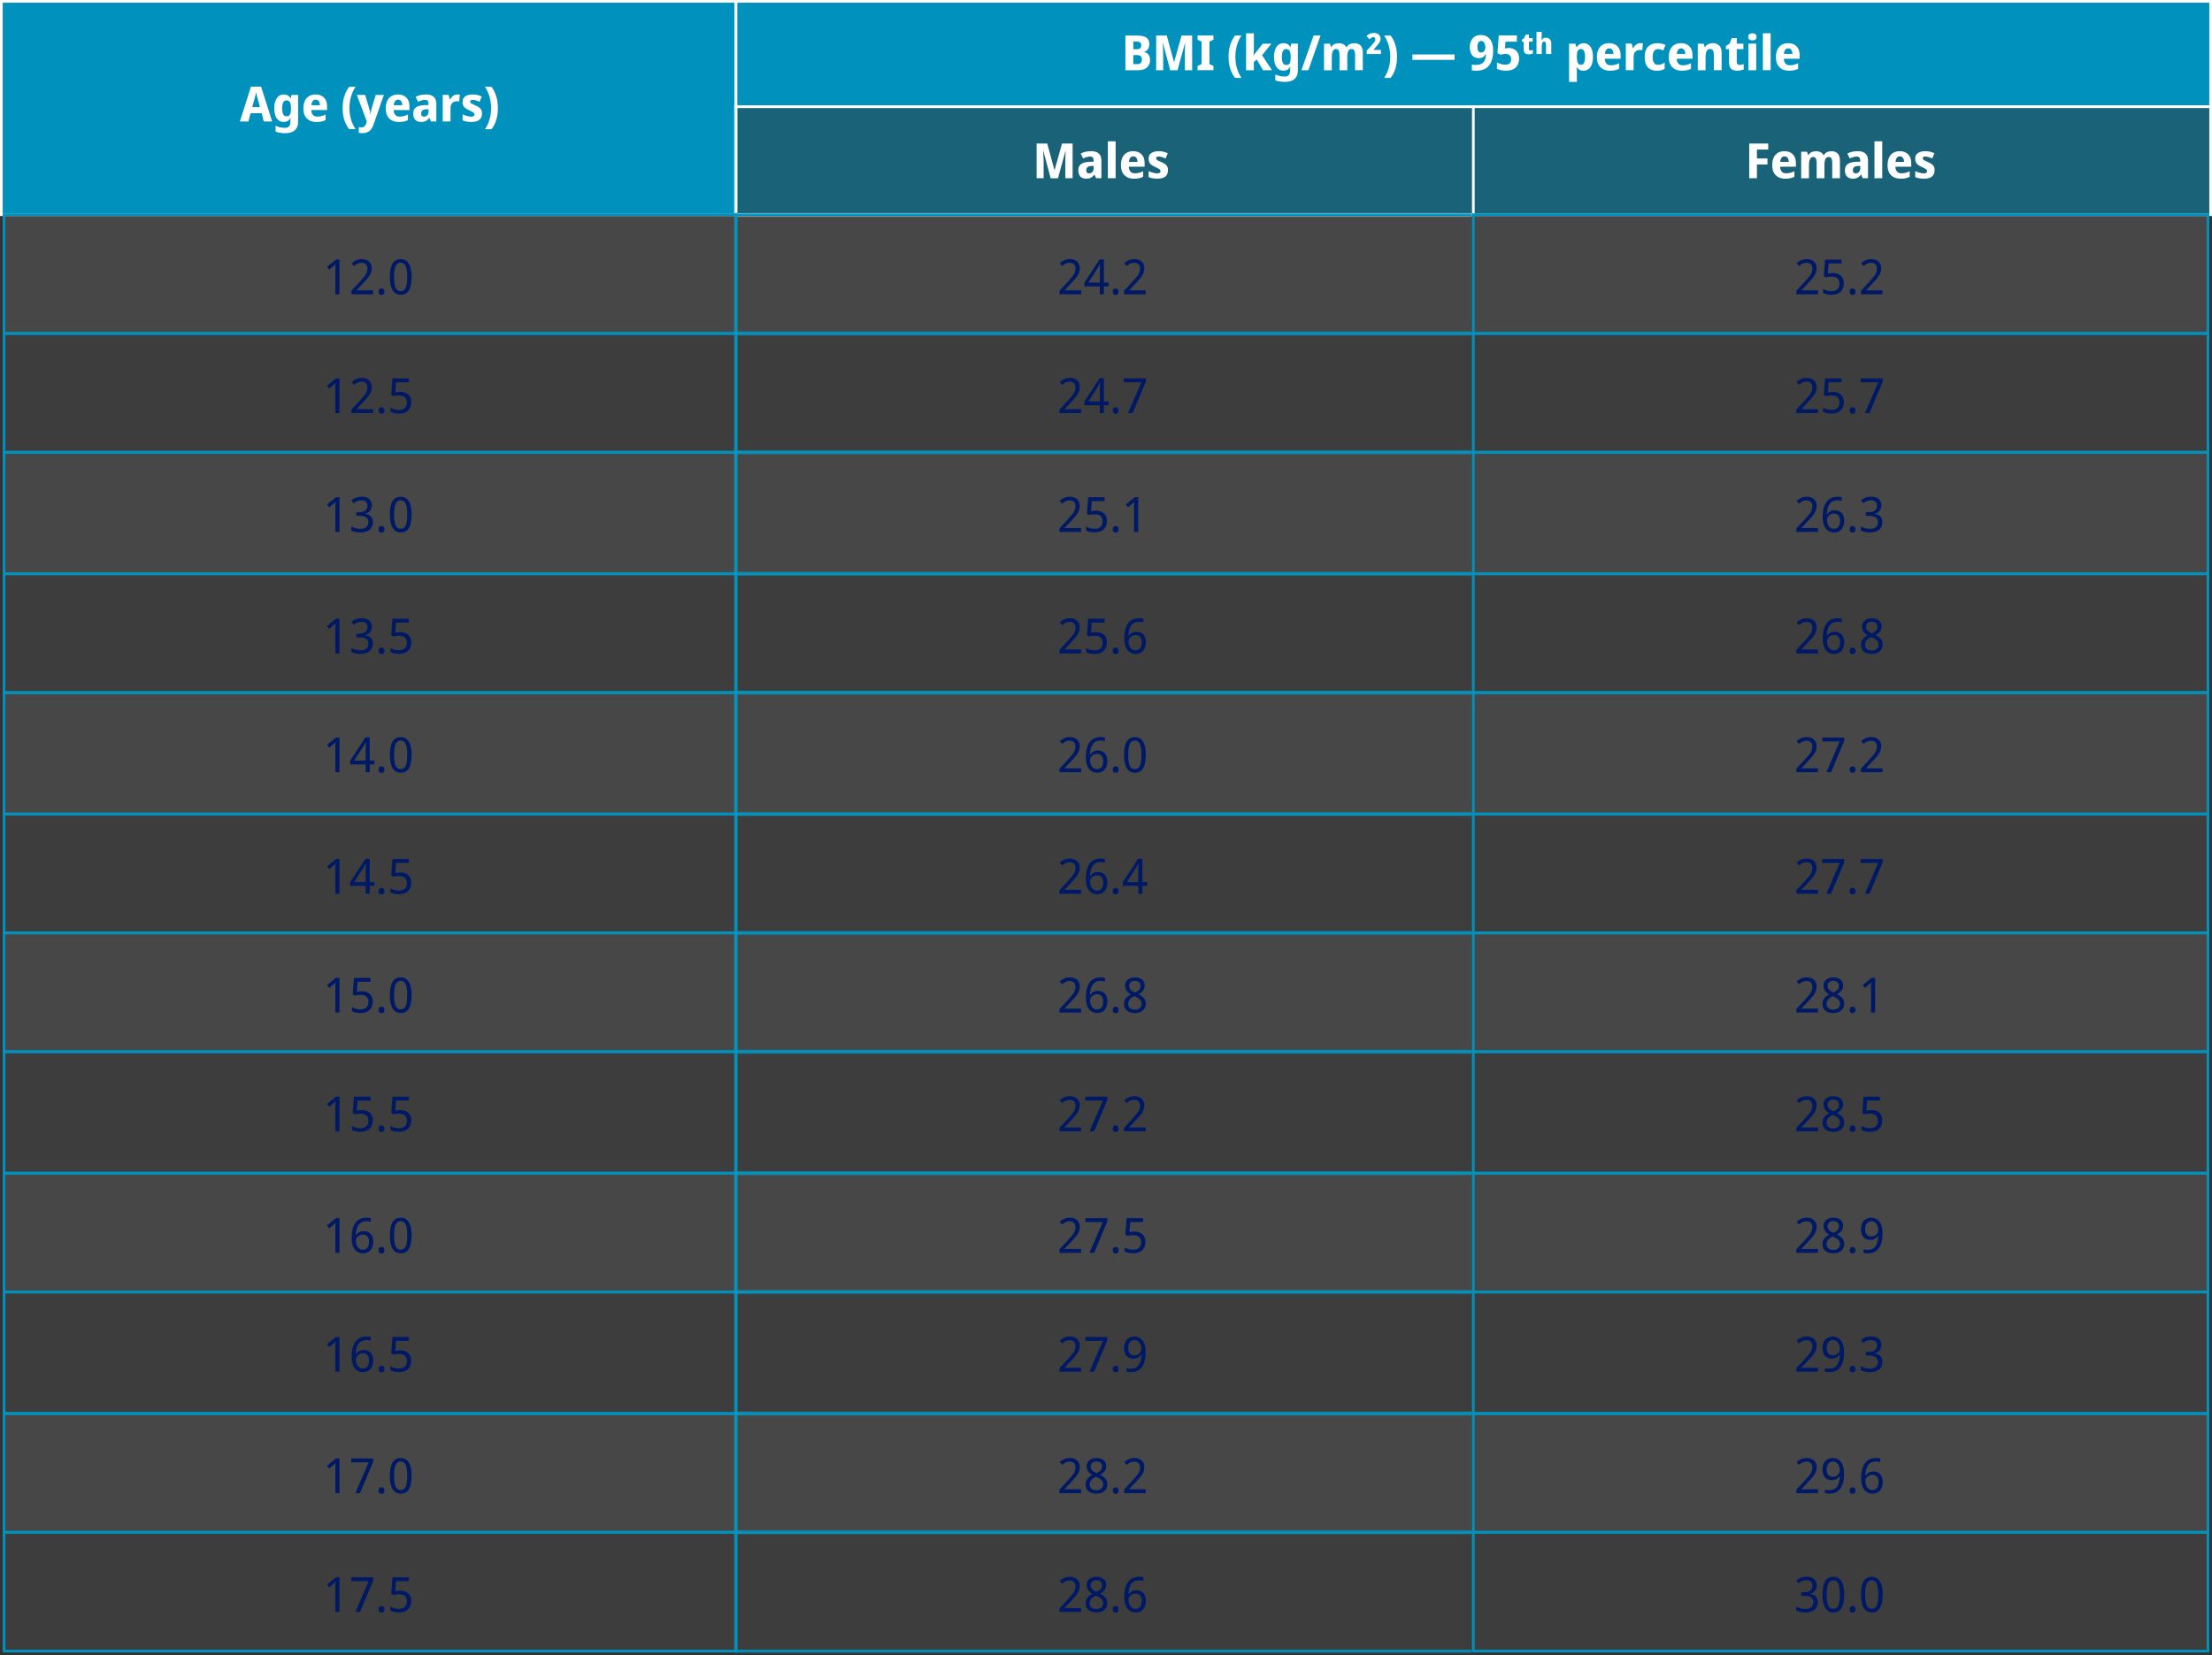 <?xml version="1.0" encoding="UTF-8"?><svg id="a" xmlns="http://www.w3.org/2000/svg" xmlns:xlink="http://www.w3.org/1999/xlink" viewBox="0 0 819 613"><rect x="0" y="0" width="819" height="613" fill="#333333" stroke="none"/><defs><style>.ab,.ac,.ad,.ae,.af,.ag{stroke-width:0px;}.ab,.ah{fill:rgba(0,146,188,.5);}.ac,.ai{fill:#0092bc;}.aj{mask:url(#z);}.ad{fill:#001965;}.ak{mask:url(#l);}.al{mask:url(#h);}.ae{fill:#fff;}.am{mask:url(#r);}.an,.ao{stroke:#0092bc;}.an,.ag{fill:rgba(255,255,255,.05);}.ap{mask:url(#x);}.aq{mask:url(#n);}.ar{mask:url(#f);}.ao,.af{fill:rgba(255,255,255,.1);}.as{mask:url(#t);}.at{mask:url(#d);}.ai,.ah{stroke:#fff;}.au{mask:url(#b);}.av{mask:url(#v);}.aw{mask:url(#j);}.ax{mask:url(#p);}</style><mask id="b" x="271" y="38" width="274" height="43" maskUnits="userSpaceOnUse"><g id="c"><path class="ae" d="M272,39h273v41h-273v-41Z"/></g></mask><mask id="d" x="271" y="78" width="274" height="47" maskUnits="userSpaceOnUse"><g id="e"><path class="ae" d="M272,79h273v45h-273v-45Z"/></g></mask><mask id="f" x="271" y="344" width="274" height="47" maskUnits="userSpaceOnUse"><g id="g"><path class="ae" d="M272,345h273v45h-273v-45Z"/></g></mask><mask id="h" x="271" y="211" width="274" height="47" maskUnits="userSpaceOnUse"><g id="i"><path class="ae" d="M272,212h273v45h-273v-45Z"/></g></mask><mask id="j" x="271" y="477" width="274" height="48" maskUnits="userSpaceOnUse"><g id="k"><path class="ae" d="M272,478h273v46h-273v-46Z"/></g></mask><mask id="l" x="271" y="300" width="274" height="47" maskUnits="userSpaceOnUse"><g id="m"><path class="ae" d="M272,301h273v45h-273v-45Z"/></g></mask><mask id="n" x="271" y="566" width="274" height="47" maskUnits="userSpaceOnUse"><g id="o"><path class="ae" d="M272,567h273v45h-273v-45Z"/></g></mask><mask id="p" x="271" y="122" width="274" height="47" maskUnits="userSpaceOnUse"><g id="q"><path class="ae" d="M272,123h273v45h-273v-45Z"/></g></mask><mask id="r" x="271" y="388" width="274" height="48" maskUnits="userSpaceOnUse"><g id="s"><path class="ae" d="M272,389h273v46h-273v-46Z"/></g></mask><mask id="t" x="271" y="255" width="274" height="48" maskUnits="userSpaceOnUse"><g id="u"><path class="ae" d="M272,256h273v46h-273v-46Z"/></g></mask><mask id="v" x="271" y="522" width="274" height="47" maskUnits="userSpaceOnUse"><g id="w"><path class="ae" d="M272,523h273v45h-273v-45Z"/></g></mask><mask id="x" x="271" y="166" width="274" height="48" maskUnits="userSpaceOnUse"><g id="y"><path class="ae" d="M272,167h273v46h-273v-46Z"/></g></mask><mask id="z" x="271" y="433" width="274" height="47" maskUnits="userSpaceOnUse"><g id="aa"><path class="ae" d="M272,434h273v45h-273v-45Z"/></g></mask></defs><rect class="ai" x=".5" y=".5" width="272" height="79"/><path class="ab" d="M272,39h273v41h-273v-41Z"/><g class="au"><path class="ae" d="M272,39v-1h-1v1h1ZM272,80h-1v1h1v-1ZM272,40h273v-2h-273v2ZM545,79h-273v2h273v-2ZM273,80v-41h-2v41h2Z"/></g><rect class="ai" x="272.5" y=".5" width="546" height="39"/><rect class="ah" x="545.5" y="39.5" width="273" height="40"/><rect class="ao" x="1.5" y="79.5" width="271" height="44"/><rect class="ao" x="1.5" y="345.5" width="271" height="44"/><path class="af" d="M272,79h273v45h-273v-45Z"/><g class="at"><path class="ac" d="M272,79v-1h-1v1h1ZM272,124h-1v1h1v-1ZM272,80h273v-2h-273v2ZM545,123h-273v2h273v-2ZM273,124v-45h-2v45h2Z"/></g><path class="af" d="M272,345h273v45h-273v-45Z"/><g class="ar"><path class="ac" d="M272,345v-1h-1v1h1ZM272,390h-1v1h1v-1ZM272,346h273v-2h-273v2ZM545,389h-273v2h273v-2ZM273,390v-45h-2v45h2Z"/></g><rect class="ao" x="545.5" y="79.5" width="272" height="44"/><rect class="ao" x="545.5" y="345.5" width="272" height="44"/><rect class="an" x="1.5" y="212.5" width="271" height="44"/><rect class="an" x="1.5" y="478.5" width="271" height="45"/><path class="ag" d="M272,212h273v45h-273v-45Z"/><g class="al"><path class="ac" d="M272,212v-1h-1v1h1ZM272,257h-1v1h1v-1ZM272,213h273v-2h-273v2ZM545,256h-273v2h273v-2ZM273,257v-45h-2v45h2Z"/></g><path class="ag" d="M272,478h273v46h-273v-46Z"/><g class="aw"><path class="ac" d="M272,478v-1h-1v1h1ZM272,524h-1v1h1v-1ZM272,479h273v-2h-273v2ZM545,523h-273v2h273v-2ZM273,524v-46h-2v46h2Z"/></g><rect class="an" x="545.5" y="212.5" width="272" height="44"/><rect class="an" x="545.5" y="478.5" width="272" height="45"/><rect class="an" x="1.5" y="301.5" width="271" height="44"/><rect class="an" x="1.5" y="567.5" width="271" height="44"/><path class="ag" d="M272,301h273v45h-273v-45Z"/><g class="ak"><path class="ac" d="M272,301v-1h-1v1h1ZM272,346h-1v1h1v-1ZM272,302h273v-2h-273v2ZM545,345h-273v2h273v-2ZM273,346v-45h-2v45h2Z"/></g><path class="ag" d="M272,567h273v45h-273v-45Z"/><g class="aq"><path class="ac" d="M272,567v-1h-1v1h1ZM272,612h-1v1h1v-1ZM272,568h273v-2h-273v2ZM545,611h-273v2h273v-2ZM273,612v-45h-2v45h2Z"/></g><rect class="an" x="545.5" y="301.5" width="272" height="44"/><rect class="an" x="545.5" y="567.5" width="272" height="44"/><rect class="an" x="1.5" y="123.5" width="271" height="44"/><rect class="an" x="1.5" y="389.5" width="271" height="45"/><path class="ag" d="M272,123h273v45h-273v-45Z"/><g class="ax"><path class="ac" d="M272,123v-1h-1v1h1ZM272,168h-1v1h1v-1ZM272,124h273v-2h-273v2ZM545,167h-273v2h273v-2ZM273,168v-45h-2v45h2Z"/></g><path class="ag" d="M272,389h273v46h-273v-46Z"/><g class="am"><path class="ac" d="M272,389v-1h-1v1h1ZM272,435h-1v1h1v-1ZM272,390h273v-2h-273v2ZM545,434h-273v2h273v-2ZM273,435v-46h-2v46h2Z"/></g><rect class="an" x="545.5" y="123.5" width="272" height="44"/><rect class="an" x="545.5" y="389.5" width="272" height="45"/><rect class="ao" x="1.5" y="256.5" width="271" height="45"/><rect class="ao" x="1.5" y="523.5" width="271" height="44"/><path class="af" d="M272,256h273v46h-273v-46Z"/><g class="as"><path class="ac" d="M272,256v-1h-1v1h1ZM272,302h-1v1h1v-1ZM272,257h273v-2h-273v2ZM545,301h-273v2h273v-2ZM273,302v-46h-2v46h2Z"/></g><path class="af" d="M272,523h273v45h-273v-45Z"/><g class="av"><path class="ac" d="M272,523v-1h-1v1h1ZM272,568h-1v1h1v-1ZM272,524h273v-2h-273v2ZM545,567h-273v2h273v-2ZM273,568v-45h-2v45h2Z"/></g><rect class="ao" x="545.5" y="256.5" width="272" height="45"/><rect class="ao" x="545.5" y="523.5" width="272" height="44"/><rect class="ao" x="1.5" y="167.5" width="271" height="45"/><rect class="ao" x="1.5" y="434.5" width="271" height="44"/><path class="af" d="M272,167h273v46h-273v-46Z"/><g class="ap"><path class="ac" d="M272,167v-1h-1v1h1ZM272,213h-1v1h1v-1ZM272,168h273v-2h-273v2ZM545,212h-273v2h273v-2ZM273,213v-46h-2v46h2Z"/></g><path class="af" d="M272,434h273v45h-273v-45Z"/><g class="aj"><path class="ac" d="M272,434v-1h-1v1h1ZM272,479h-1v1h1v-1ZM272,435h273v-2h-273v2ZM545,478h-273v2h273v-2ZM273,479v-45h-2v45h2Z"/></g><rect class="ao" x="545.5" y="167.5" width="272" height="45"/><rect class="ao" x="545.5" y="434.5" width="272" height="44"/><path class="ad" d="M673.13,109h-8.03v-1.31l3.15-3.4c.6-.65,1.1-1.22,1.51-1.73.42-.5.74-1,.95-1.48.22-.49.32-1.03.32-1.6,0-.71-.19-1.24-.58-1.6-.38-.37-.89-.56-1.51-.56-.58,0-1.09.11-1.53.32-.44.22-.89.52-1.35.9l-.85-1.06c.32-.29.67-.55,1.04-.77.37-.23.78-.41,1.22-.54.46-.13.95-.2,1.48-.2.76,0,1.4.14,1.94.41.55.28.98.67,1.28,1.19.3.5.45,1.11.45,1.82,0,.5-.08.98-.23,1.44-.14.44-.35.88-.63,1.31s-.61.87-.99,1.31c-.37.44-.79.91-1.26,1.4l-2.47,2.63.02.07h6.05v1.44ZM678.64,101.12c.82,0,1.52.15,2.12.45.61.3,1.09.73,1.42,1.3.34.55.5,1.23.5,2.03,0,.89-.18,1.66-.54,2.3-.36.64-.88,1.13-1.57,1.48-.67.34-1.49.5-2.45.5-.62,0-1.21-.06-1.75-.18-.54-.12-1-.29-1.39-.52v-1.49c.41.26.9.47,1.48.63.59.14,1.15.22,1.67.22.59,0,1.1-.1,1.53-.29.44-.2.79-.51,1.03-.92.25-.42.38-.94.38-1.57,0-.84-.24-1.48-.72-1.93-.48-.46-1.24-.68-2.27-.68-.32,0-.69.03-1.1.09-.4.06-.71.12-.95.18l-.76-.5.45-6.07h6.1v1.44h-4.75l-.29,3.73c.2-.04.46-.08.77-.13.31-.05.67-.07,1.06-.07ZM684.84,108.03c0-.44.1-.76.31-.94.2-.18.46-.27.76-.27s.56.09.77.27.32.49.32.94-.11.74-.32.94c-.22.19-.47.29-.77.29s-.55-.1-.76-.29c-.2-.19-.31-.5-.31-.94ZM697.04,109h-8.03v-1.31l3.15-3.4c.6-.65,1.1-1.22,1.51-1.73.42-.5.74-1,.95-1.48.22-.49.32-1.03.32-1.6,0-.71-.19-1.24-.58-1.6-.38-.37-.89-.56-1.51-.56-.58,0-1.09.11-1.53.32-.44.22-.89.52-1.35.9l-.85-1.06c.32-.29.67-.55,1.04-.77.37-.23.78-.41,1.22-.54.46-.13.95-.2,1.48-.2.76,0,1.4.14,1.94.41.55.28.98.67,1.28,1.19.3.5.45,1.11.45,1.82,0,.5-.08.98-.23,1.44-.14.44-.35.88-.63,1.31s-.61.87-.99,1.31c-.37.44-.79.91-1.26,1.4l-2.47,2.63.02.07h6.05v1.44Z"/><path class="ad" d="M673.13,153h-8.03v-1.31l3.15-3.4c.6-.65,1.1-1.22,1.51-1.73.42-.5.74-1,.95-1.48.22-.49.32-1.03.32-1.6,0-.71-.19-1.24-.58-1.6-.38-.37-.89-.56-1.51-.56-.58,0-1.09.11-1.53.32-.44.22-.89.52-1.35.9l-.85-1.06c.32-.29.67-.55,1.04-.77.37-.23.78-.41,1.22-.54.46-.13.95-.2,1.48-.2.76,0,1.4.14,1.94.41.55.28.98.67,1.28,1.19.3.5.45,1.11.45,1.82,0,.5-.08.98-.23,1.44-.14.44-.35.88-.63,1.31-.28.43-.61.87-.99,1.31-.37.44-.79.91-1.26,1.4l-2.47,2.63.02.07h6.05v1.44ZM678.64,145.12c.82,0,1.52.15,2.12.45.61.3,1.09.73,1.42,1.3.34.55.5,1.23.5,2.03,0,.89-.18,1.66-.54,2.3-.36.64-.88,1.13-1.57,1.48-.67.34-1.49.5-2.45.5-.62,0-1.21-.06-1.75-.18-.54-.12-1-.29-1.39-.52v-1.49c.41.26.9.47,1.48.63.59.14,1.15.22,1.67.22.59,0,1.1-.1,1.53-.29.44-.2.79-.51,1.03-.92.25-.42.38-.94.38-1.57,0-.84-.24-1.48-.72-1.93-.48-.46-1.24-.68-2.27-.68-.32,0-.69.03-1.1.09-.4.06-.71.12-.95.18l-.76-.5.45-6.07h6.1v1.44h-4.75l-.29,3.73c.2-.04.46-.08.77-.13.31-.05.67-.07,1.06-.07ZM684.84,152.03c0-.44.1-.76.31-.94.2-.18.46-.27.76-.27s.56.09.77.27c.22.18.32.49.32.94s-.11.74-.32.94-.47.29-.77.29-.55-.1-.76-.29c-.2-.19-.31-.5-.31-.94ZM690.47,153l4.93-11.41h-6.48v-1.44h8.15v1.22l-4.88,11.63h-1.73Z"/><path class="ad" d="M673.13,197h-8.03v-1.31l3.15-3.4c.6-.65,1.1-1.22,1.51-1.73.42-.5.74-1,.95-1.48.22-.49.32-1.03.32-1.6,0-.71-.19-1.24-.58-1.6-.38-.37-.89-.56-1.51-.56-.58,0-1.09.11-1.53.32-.44.22-.89.52-1.35.9l-.85-1.06c.32-.29.67-.55,1.04-.77.37-.23.78-.41,1.22-.54.46-.13.95-.2,1.48-.2.76,0,1.4.14,1.94.41.55.28.98.67,1.28,1.19.3.5.45,1.11.45,1.82,0,.5-.08.98-.23,1.44-.14.44-.35.88-.63,1.31-.28.43-.61.87-.99,1.31-.37.44-.79.91-1.26,1.4l-2.47,2.63.02.07h6.05v1.44ZM674.86,191.51c0-.74.05-1.48.14-2.2s.26-1.4.5-2.03c.24-.65.57-1.22.99-1.71.42-.5.95-.89,1.6-1.17.65-.29,1.43-.43,2.34-.43.24,0,.5.01.77.04.29.02.53.07.72.13v1.35c-.2-.07-.44-.13-.7-.16-.25-.04-.5-.05-.76-.05-.77,0-1.41.14-1.93.41s-.92.65-1.22,1.13c-.3.48-.52,1.03-.67,1.66-.13.62-.22,1.29-.25,2h.11c.17-.29.38-.55.63-.77.26-.23.58-.41.94-.54.37-.13.8-.2,1.28-.2.71,0,1.32.16,1.84.47.53.3.94.74,1.22,1.33.29.58.43,1.28.43,2.11,0,.89-.16,1.66-.47,2.3s-.76,1.15-1.33,1.49c-.58.35-1.26.52-2.05.52-.58,0-1.12-.11-1.62-.34-.5-.23-.95-.58-1.33-1.04-.37-.47-.67-1.06-.88-1.76-.2-.72-.31-1.56-.31-2.52ZM678.98,195.85c.7,0,1.25-.24,1.67-.72.43-.49.65-1.25.65-2.27,0-.82-.19-1.46-.58-1.94-.37-.48-.94-.72-1.71-.72-.52,0-.97.12-1.35.36-.38.23-.68.52-.9.88s-.32.73-.32,1.12.05.79.16,1.17c.11.38.26.74.47,1.06.22.32.48.58.79.77.32.19.7.29,1.12.29ZM684.84,196.03c0-.44.1-.76.31-.94.2-.18.46-.27.76-.27s.56.09.77.27c.22.18.32.49.32.94s-.11.74-.32.94-.47.29-.77.29-.55-.1-.76-.29c-.2-.19-.31-.5-.31-.94ZM696.57,187.15c0,.58-.11,1.07-.32,1.49-.2.42-.49.76-.86,1.03-.37.26-.82.45-1.33.56v.07c.97.12,1.7.44,2.18.97s.72,1.22.72,2.07c0,.74-.17,1.41-.5,2-.32.58-.83,1.03-1.53,1.35-.68.32-1.56.49-2.63.49-.64,0-1.22-.05-1.76-.16-.54-.1-1.06-.28-1.57-.54v-1.48c.5.26,1.05.47,1.64.63.59.14,1.15.22,1.69.22,1.07,0,1.84-.22,2.3-.67.47-.46.7-1.08.7-1.87,0-.54-.13-.97-.4-1.3-.25-.34-.63-.58-1.13-.74-.49-.16-1.1-.23-1.82-.23h-1.13v-1.35h1.15c.67,0,1.23-.1,1.67-.31.44-.2.77-.49.99-.85.23-.37.34-.8.34-1.28,0-.62-.19-1.1-.58-1.44-.38-.35-.91-.52-1.58-.52-.43,0-.82.05-1.17.14-.35.08-.67.21-.97.38-.29.16-.58.34-.86.56l-.77-1.08c.29-.24.62-.46.99-.67.38-.2.81-.37,1.28-.49.47-.12.97-.18,1.51-.18,1.26,0,2.2.3,2.83.9.62.6.94,1.36.94,2.29Z"/><path class="ad" d="M673.13,242h-8.03v-1.31l3.15-3.4c.6-.65,1.1-1.22,1.51-1.73.42-.5.74-1,.95-1.48.22-.49.32-1.03.32-1.6,0-.71-.19-1.24-.58-1.6-.38-.37-.89-.56-1.51-.56-.58,0-1.09.11-1.53.32-.44.22-.89.52-1.35.9l-.85-1.06c.32-.29.67-.55,1.04-.77.37-.23.78-.41,1.22-.54.46-.13.95-.2,1.48-.2.76,0,1.4.14,1.94.41.55.28.98.67,1.28,1.19.3.5.45,1.11.45,1.82,0,.5-.08.98-.23,1.44-.14.44-.35.88-.63,1.31-.28.43-.61.87-.99,1.31-.37.44-.79.91-1.26,1.4l-2.47,2.63.02.07h6.05v1.44ZM674.86,236.51c0-.74.05-1.48.14-2.2s.26-1.4.5-2.03c.24-.65.57-1.22.99-1.71.42-.5.95-.89,1.6-1.17.65-.29,1.43-.43,2.34-.43.24,0,.5.01.77.04.29.02.53.07.72.13v1.35c-.2-.07-.44-.13-.7-.16-.25-.04-.5-.05-.76-.05-.77,0-1.41.14-1.93.41s-.92.65-1.22,1.13c-.3.48-.52,1.03-.67,1.66-.13.62-.22,1.29-.25,2h.11c.17-.29.38-.55.63-.77.26-.23.58-.41.94-.54.37-.13.8-.2,1.28-.2.71,0,1.32.16,1.84.47.53.3.94.74,1.22,1.33.29.58.43,1.28.43,2.11,0,.89-.16,1.66-.47,2.3s-.76,1.15-1.33,1.49c-.58.35-1.26.52-2.05.52-.58,0-1.12-.11-1.62-.34-.5-.23-.95-.58-1.33-1.04-.37-.47-.67-1.06-.88-1.76-.2-.72-.31-1.56-.31-2.52ZM678.98,240.85c.7,0,1.25-.24,1.67-.72.43-.49.65-1.25.65-2.27,0-.82-.19-1.46-.58-1.94-.37-.48-.94-.72-1.71-.72-.52,0-.97.12-1.35.36-.38.23-.68.52-.9.88s-.32.73-.32,1.12.05.79.16,1.17c.11.38.26.74.47,1.06.22.32.48.58.79.77.32.19.7.29,1.12.29ZM684.84,241.03c0-.44.1-.76.31-.94.2-.18.46-.27.76-.27s.56.09.77.27c.22.18.32.49.32.94s-.11.74-.32.94-.47.29-.77.29-.55-.1-.76-.29c-.2-.19-.31-.5-.31-.94ZM693.03,228.97c.71,0,1.33.12,1.87.36.55.23.98.57,1.3,1.03.31.46.47,1.02.47,1.69,0,.52-.11.97-.32,1.35-.2.38-.48.73-.83,1.03-.34.29-.71.55-1.13.77.49.25.94.54,1.35.86.41.31.73.68.97,1.1.24.42.36.92.36,1.51,0,.72-.17,1.34-.5,1.87-.32.52-.79.92-1.39,1.21-.59.29-1.28.43-2.09.43-.88,0-1.62-.14-2.23-.41-.6-.28-1.06-.67-1.37-1.17-.31-.52-.47-1.14-.47-1.87,0-.59.11-1.1.34-1.53.23-.43.53-.8.9-1.12.38-.31.8-.58,1.24-.79-.38-.24-.74-.51-1.06-.81-.31-.31-.56-.67-.76-1.06-.18-.4-.27-.86-.27-1.39,0-.66.16-1.21.47-1.66.32-.46.76-.8,1.3-1.04.55-.24,1.17-.36,1.85-.36ZM690.54,238.74c0,.62.2,1.15.61,1.57.41.41,1.04.61,1.89.61.54,0,.99-.1,1.35-.29.37-.19.65-.46.85-.79s.29-.72.29-1.15-.11-.79-.32-1.1c-.2-.32-.49-.61-.86-.86s-.8-.48-1.3-.68l-.25-.11c-.48.23-.89.47-1.22.74-.34.26-.59.56-.77.9-.17.34-.25.73-.25,1.17ZM693.01,230.25c-.61,0-1.12.16-1.51.49-.38.31-.58.77-.58,1.37,0,.44.1.82.29,1.12.2.3.47.56.79.77.32.2.68.4,1.08.59.38-.18.73-.38,1.03-.59.31-.22.56-.47.74-.77.18-.31.27-.68.27-1.12,0-.6-.19-1.06-.58-1.37-.38-.32-.89-.49-1.53-.49Z"/><path class="ad" d="M673.13,286h-8.03v-1.31l3.15-3.4c.6-.65,1.1-1.22,1.51-1.73.42-.5.74-1,.95-1.48.22-.49.32-1.03.32-1.6,0-.71-.19-1.24-.58-1.6-.38-.37-.89-.56-1.51-.56-.58,0-1.09.11-1.53.32-.44.22-.89.52-1.35.9l-.85-1.06c.32-.29.67-.55,1.04-.77s.78-.41,1.22-.54c.46-.13.95-.2,1.48-.2.76,0,1.4.14,1.94.41.55.28.98.67,1.28,1.19.3.5.45,1.11.45,1.82,0,.5-.08.98-.23,1.44-.14.44-.35.88-.63,1.31s-.61.87-.99,1.31c-.37.44-.79.91-1.26,1.4l-2.47,2.63.02.07h6.05v1.44ZM676.23,286l4.93-11.41h-6.48v-1.44h8.15v1.22l-4.88,11.63h-1.73ZM684.84,285.03c0-.44.1-.76.31-.94.2-.18.46-.27.76-.27s.56.09.77.27c.22.18.32.49.32.94s-.11.74-.32.94c-.22.19-.47.29-.77.29s-.55-.1-.76-.29c-.2-.19-.31-.5-.31-.94ZM697.04,286h-8.03v-1.31l3.15-3.4c.6-.65,1.1-1.22,1.51-1.73.42-.5.74-1,.95-1.48.22-.49.32-1.03.32-1.6,0-.71-.19-1.24-.58-1.6-.38-.37-.89-.56-1.51-.56-.58,0-1.09.11-1.53.32-.44.22-.89.52-1.35.9l-.85-1.06c.32-.29.67-.55,1.04-.77.37-.23.78-.41,1.22-.54.46-.13.95-.2,1.48-.2.76,0,1.4.14,1.94.41.55.28.98.67,1.28,1.19.3.5.45,1.11.45,1.82,0,.5-.08.98-.23,1.44-.14.44-.35.88-.63,1.31s-.61.87-.99,1.31c-.37.44-.79.91-1.26,1.4l-2.47,2.63.02.07h6.05v1.44Z"/><path class="ad" d="M673.13,331h-8.03v-1.31l3.15-3.4c.6-.65,1.1-1.22,1.51-1.73.42-.5.74-1,.95-1.48.22-.49.32-1.03.32-1.6,0-.71-.19-1.24-.58-1.6-.38-.37-.89-.56-1.51-.56-.58,0-1.09.11-1.53.32-.44.22-.89.52-1.35.9l-.85-1.06c.32-.29.67-.55,1.04-.77s.78-.41,1.22-.54c.46-.13.95-.2,1.48-.2.76,0,1.4.14,1.94.41.55.28.98.67,1.28,1.19.3.5.45,1.11.45,1.82,0,.5-.08.98-.23,1.44-.14.44-.35.88-.63,1.31s-.61.87-.99,1.31c-.37.44-.79.91-1.26,1.4l-2.47,2.63.02.07h6.05v1.44ZM676.23,331l4.93-11.41h-6.48v-1.44h8.15v1.22l-4.88,11.63h-1.73ZM684.84,330.03c0-.44.1-.76.31-.94.2-.18.46-.27.76-.27s.56.09.77.27c.22.18.32.49.32.94s-.11.74-.32.94c-.22.19-.47.29-.77.29s-.55-.1-.76-.29c-.2-.19-.31-.5-.31-.94ZM690.47,331l4.93-11.41h-6.48v-1.44h8.15v1.22l-4.88,11.63h-1.73Z"/><path class="ad" d="M673.13,375h-8.03v-1.31l3.15-3.4c.6-.65,1.1-1.22,1.51-1.73.42-.5.74-1,.95-1.48.22-.49.32-1.03.32-1.6,0-.71-.19-1.24-.58-1.6-.38-.37-.89-.56-1.51-.56-.58,0-1.09.11-1.53.32-.44.22-.89.52-1.35.9l-.85-1.06c.32-.29.67-.55,1.04-.77s.78-.41,1.22-.54c.46-.13.95-.2,1.48-.2.76,0,1.4.14,1.94.41.55.28.98.67,1.28,1.19.3.5.45,1.11.45,1.82,0,.5-.08.98-.23,1.44-.14.44-.35.88-.63,1.31s-.61.87-.99,1.31c-.37.44-.79.91-1.26,1.4l-2.47,2.63.02.07h6.05v1.44ZM678.79,361.97c.71,0,1.33.12,1.87.36.55.23.98.57,1.3,1.03.31.46.47,1.02.47,1.69,0,.52-.11.97-.32,1.35-.2.38-.48.73-.83,1.03-.34.29-.71.55-1.13.77.49.25.94.54,1.35.86.41.31.73.68.97,1.1.24.42.36.92.36,1.51,0,.72-.17,1.34-.5,1.87-.32.52-.79.92-1.39,1.21-.59.29-1.28.43-2.09.43-.88,0-1.62-.14-2.23-.41-.6-.28-1.06-.67-1.37-1.17-.31-.52-.47-1.14-.47-1.87,0-.59.11-1.1.34-1.53.23-.43.53-.8.9-1.12.38-.31.8-.58,1.24-.79-.38-.24-.74-.51-1.06-.81-.31-.31-.56-.67-.76-1.06-.18-.4-.27-.86-.27-1.39,0-.66.16-1.21.47-1.66.32-.46.76-.8,1.3-1.04.55-.24,1.17-.36,1.85-.36ZM676.3,371.74c0,.62.2,1.15.61,1.57.41.41,1.04.61,1.89.61.54,0,.99-.1,1.35-.29.37-.19.65-.46.85-.79s.29-.72.29-1.15-.11-.79-.32-1.1c-.2-.32-.49-.61-.86-.86-.37-.25-.8-.48-1.3-.68l-.25-.11c-.48.23-.89.47-1.22.74s-.59.56-.77.9c-.17.34-.25.73-.25,1.17ZM678.77,363.25c-.61,0-1.12.16-1.51.49-.38.31-.58.77-.58,1.37,0,.44.1.82.29,1.12.2.3.47.56.79.77.32.2.68.4,1.08.59.38-.18.73-.38,1.03-.59.31-.22.56-.47.74-.77.18-.31.27-.68.27-1.12,0-.6-.19-1.06-.58-1.37-.38-.32-.89-.49-1.53-.49ZM684.84,374.03c0-.44.1-.76.31-.94.2-.18.46-.27.76-.27s.56.09.77.27c.22.18.32.49.32.94s-.11.74-.32.94c-.22.19-.47.29-.77.29s-.55-.1-.76-.29c-.2-.19-.31-.5-.31-.94ZM694.27,375h-1.53v-9.86c.01-.24.02-.46.04-.67.01-.22.02-.44.04-.67-.17.19-.33.36-.49.5-.16.13-.34.29-.56.49l-1.28,1.12-.83-1.06,3.31-2.7h1.3v12.85Z"/><path class="ad" d="M673.13,419h-8.03v-1.31l3.15-3.4c.6-.65,1.1-1.22,1.51-1.73.42-.5.74-1,.95-1.48.22-.49.32-1.03.32-1.6,0-.71-.19-1.24-.58-1.6-.38-.37-.89-.56-1.51-.56-.58,0-1.09.11-1.53.32-.44.22-.89.52-1.35.9l-.85-1.06c.32-.29.67-.55,1.04-.77s.78-.41,1.22-.54c.46-.13.95-.2,1.48-.2.76,0,1.4.14,1.94.41.55.28.98.67,1.28,1.19.3.5.45,1.11.45,1.82,0,.5-.08.98-.23,1.44-.14.44-.35.88-.63,1.31s-.61.87-.99,1.31c-.37.44-.79.91-1.26,1.4l-2.47,2.63.02.07h6.05v1.44ZM678.79,405.97c.71,0,1.33.12,1.87.36.55.23.98.57,1.3,1.03.31.46.47,1.02.47,1.69,0,.52-.11.97-.32,1.35-.2.38-.48.73-.83,1.03-.34.29-.71.55-1.13.77.49.25.94.54,1.35.86.41.31.73.68.97,1.1.24.42.36.92.36,1.51,0,.72-.17,1.34-.5,1.87-.32.52-.79.92-1.39,1.21-.59.29-1.28.43-2.09.43-.88,0-1.62-.14-2.23-.41-.6-.28-1.06-.67-1.37-1.17-.31-.52-.47-1.14-.47-1.87,0-.59.11-1.1.34-1.53.23-.43.53-.8.9-1.12.38-.31.8-.58,1.24-.79-.38-.24-.74-.51-1.06-.81-.31-.31-.56-.67-.76-1.06-.18-.4-.27-.86-.27-1.39,0-.66.16-1.21.47-1.66.32-.46.76-.8,1.3-1.04.55-.24,1.17-.36,1.85-.36ZM676.3,415.74c0,.62.2,1.15.61,1.57.41.41,1.04.61,1.89.61.54,0,.99-.1,1.35-.29.37-.19.65-.46.85-.79s.29-.72.29-1.15-.11-.79-.32-1.1c-.2-.32-.49-.61-.86-.86-.37-.25-.8-.48-1.3-.68l-.25-.11c-.48.23-.89.47-1.22.74s-.59.56-.77.9c-.17.34-.25.73-.25,1.17ZM678.77,407.25c-.61,0-1.12.16-1.51.49-.38.31-.58.77-.58,1.37,0,.44.1.82.29,1.12.2.3.47.56.79.77.32.2.68.4,1.08.59.38-.18.73-.38,1.03-.59.31-.22.56-.47.74-.77.18-.31.27-.68.27-1.12,0-.6-.19-1.06-.58-1.37-.38-.32-.89-.49-1.53-.49ZM684.84,418.03c0-.44.1-.76.31-.94.2-.18.46-.27.76-.27s.56.09.77.27c.22.18.32.49.32.94s-.11.74-.32.94c-.22.19-.47.29-.77.29s-.55-.1-.76-.29c-.2-.19-.31-.5-.31-.94ZM692.88,411.12c.82,0,1.52.15,2.12.45.61.3,1.09.73,1.42,1.3.34.55.5,1.23.5,2.03,0,.89-.18,1.66-.54,2.3-.36.64-.88,1.13-1.57,1.48-.67.34-1.49.5-2.45.5-.62,0-1.21-.06-1.75-.18-.54-.12-1-.29-1.39-.52v-1.49c.41.26.9.47,1.48.63.59.14,1.15.22,1.67.22.59,0,1.1-.1,1.53-.29.44-.2.79-.51,1.03-.92.25-.42.38-.94.38-1.57,0-.84-.24-1.48-.72-1.93-.48-.46-1.24-.68-2.27-.68-.32,0-.69.03-1.1.09-.4.06-.71.12-.95.18l-.76-.5.45-6.07h6.1v1.44h-4.75l-.29,3.73c.2-.04.46-.08.77-.13.31-.05.67-.07,1.06-.07Z"/><path class="ad" d="M673.13,464h-8.03v-1.31l3.15-3.4c.6-.65,1.1-1.22,1.51-1.73.42-.5.74-1,.95-1.48.22-.49.32-1.03.32-1.6,0-.71-.19-1.24-.58-1.6-.38-.37-.89-.56-1.51-.56-.58,0-1.09.11-1.53.32-.44.22-.89.52-1.35.9l-.85-1.06c.32-.29.67-.55,1.04-.77s.78-.41,1.22-.54c.46-.13.95-.2,1.48-.2.76,0,1.4.14,1.94.41.55.28.98.67,1.28,1.19.3.5.45,1.11.45,1.82,0,.5-.08.98-.23,1.44-.14.44-.35.88-.63,1.31s-.61.87-.99,1.31c-.37.44-.79.91-1.26,1.4l-2.47,2.63.02.07h6.05v1.44ZM678.79,450.97c.71,0,1.33.12,1.87.36.55.23.98.57,1.3,1.03.31.46.47,1.02.47,1.69,0,.52-.11.97-.32,1.35-.2.38-.48.73-.83,1.03-.34.29-.71.55-1.13.77.49.25.94.54,1.35.86.41.31.73.68.97,1.1.24.42.36.92.36,1.51,0,.72-.17,1.34-.5,1.87-.32.52-.79.92-1.39,1.21-.59.29-1.28.43-2.09.43-.88,0-1.62-.14-2.23-.41-.6-.28-1.06-.67-1.37-1.17-.31-.52-.47-1.14-.47-1.87,0-.59.11-1.1.34-1.53.23-.43.53-.8.9-1.12.38-.31.8-.58,1.24-.79-.38-.24-.74-.51-1.06-.81-.31-.31-.56-.67-.76-1.06-.18-.4-.27-.86-.27-1.39,0-.66.16-1.21.47-1.66.32-.46.76-.8,1.3-1.04.55-.24,1.17-.36,1.85-.36ZM676.3,460.74c0,.62.2,1.15.61,1.57.41.41,1.04.61,1.89.61.54,0,.99-.1,1.35-.29.37-.19.65-.46.85-.79s.29-.72.29-1.15-.11-.79-.32-1.1c-.2-.32-.49-.61-.86-.86-.37-.25-.8-.48-1.3-.68l-.25-.11c-.48.23-.89.47-1.22.74s-.59.56-.77.9c-.17.34-.25.73-.25,1.17ZM678.77,452.25c-.61,0-1.12.16-1.51.49-.38.31-.58.77-.58,1.37,0,.44.1.82.29,1.12.2.3.47.56.79.77.32.2.68.4,1.08.59.38-.18.73-.38,1.03-.59.31-.22.56-.47.74-.77.18-.31.27-.68.27-1.12,0-.6-.19-1.06-.58-1.37-.38-.32-.89-.49-1.53-.49ZM684.84,463.03c0-.44.1-.76.31-.94.2-.18.46-.27.76-.27s.56.09.77.27c.22.18.32.49.32.94s-.11.74-.32.94c-.22.19-.47.29-.77.29s-.55-.1-.76-.29c-.2-.19-.31-.5-.31-.94ZM697.02,456.64c0,.73-.05,1.46-.14,2.2-.1.72-.26,1.4-.5,2.05-.23.64-.55,1.21-.97,1.71-.42.49-.95.88-1.6,1.17-.65.28-1.43.41-2.36.41-.23,0-.49-.02-.79-.05-.3-.02-.55-.07-.74-.13v-1.35c.2.07.44.13.7.18.28.04.53.05.77.05.79,0,1.44-.14,1.94-.41.52-.28.92-.65,1.22-1.12.3-.48.52-1.03.65-1.66.14-.64.23-1.3.25-2h-.11c-.17.28-.38.53-.65.76-.25.23-.56.41-.94.54-.36.13-.79.2-1.28.2-.68,0-1.29-.15-1.82-.45-.52-.31-.92-.76-1.21-1.33-.29-.58-.43-1.28-.43-2.11,0-.9.16-1.67.47-2.32.32-.65.77-1.15,1.35-1.49.59-.35,1.27-.52,2.05-.52.58,0,1.12.12,1.62.36.5.23.94.58,1.31,1.04.37.47.66,1.06.86,1.76.22.71.32,1.54.32,2.5ZM692.92,452.3c-.7,0-1.26.25-1.69.74-.43.49-.65,1.24-.65,2.25,0,.82.19,1.46.56,1.94.37.47.94.7,1.71.7.53,0,.98-.11,1.37-.34.4-.23.7-.52.9-.88.22-.36.32-.73.32-1.12s-.05-.77-.16-1.15c-.11-.4-.27-.76-.49-1.08-.2-.32-.46-.58-.77-.77-.31-.19-.68-.29-1.1-.29Z"/><path class="ad" d="M673.13,508h-8.03v-1.31l3.15-3.4c.6-.65,1.1-1.22,1.51-1.73.42-.5.74-1,.95-1.48.22-.49.32-1.03.32-1.6,0-.71-.19-1.24-.58-1.6-.38-.37-.89-.56-1.51-.56-.58,0-1.09.11-1.53.32-.44.22-.89.52-1.35.9l-.85-1.06c.32-.29.67-.55,1.04-.77s.78-.41,1.22-.54c.46-.13.95-.2,1.48-.2.76,0,1.4.14,1.94.41.55.28.98.67,1.28,1.19.3.5.45,1.11.45,1.82,0,.5-.08.98-.23,1.44-.14.44-.35.88-.63,1.31s-.61.87-.99,1.31c-.37.44-.79.91-1.26,1.4l-2.47,2.63.02.07h6.05v1.44ZM682.78,500.64c0,.73-.05,1.46-.14,2.2-.1.72-.26,1.4-.5,2.05-.23.64-.55,1.21-.97,1.71-.42.49-.95.88-1.6,1.17-.65.28-1.43.41-2.36.41-.23,0-.49-.02-.79-.05-.3-.02-.55-.07-.74-.13v-1.35c.2.07.44.13.7.18.28.04.53.05.77.05.79,0,1.44-.14,1.94-.41.52-.28.92-.65,1.22-1.12.3-.48.52-1.03.65-1.66.14-.64.23-1.3.25-2h-.11c-.17.28-.38.53-.65.76-.25.23-.56.41-.94.54-.36.13-.79.2-1.28.2-.68,0-1.29-.15-1.82-.45-.52-.31-.92-.76-1.21-1.33-.29-.58-.43-1.28-.43-2.11,0-.9.16-1.67.47-2.32.32-.65.77-1.15,1.35-1.49.59-.35,1.27-.52,2.05-.52.58,0,1.12.12,1.62.36.5.23.94.58,1.31,1.04.37.47.66,1.06.86,1.76.22.71.32,1.54.32,2.5ZM678.68,496.3c-.7,0-1.26.25-1.69.74s-.65,1.24-.65,2.25c0,.82.19,1.46.56,1.94.37.47.94.7,1.71.7.53,0,.98-.11,1.37-.34.4-.23.7-.52.9-.88.22-.36.32-.73.32-1.12s-.05-.77-.16-1.15c-.11-.4-.27-.76-.49-1.08-.2-.32-.46-.58-.77-.77-.31-.19-.68-.29-1.1-.29ZM684.84,507.03c0-.44.1-.76.31-.94.2-.18.46-.27.76-.27s.56.09.77.27c.22.18.32.49.32.94s-.11.74-.32.94c-.22.19-.47.29-.77.29s-.55-.1-.76-.29c-.2-.19-.31-.5-.31-.94ZM696.57,498.15c0,.58-.11,1.07-.32,1.49-.2.42-.49.76-.86,1.03-.37.26-.82.45-1.33.56v.07c.97.12,1.7.44,2.18.97.48.53.72,1.22.72,2.07,0,.74-.17,1.41-.5,2-.32.58-.83,1.03-1.53,1.35-.68.32-1.56.49-2.63.49-.64,0-1.22-.05-1.76-.16-.54-.1-1.06-.28-1.57-.54v-1.48c.5.26,1.05.47,1.64.63.59.14,1.15.22,1.69.22,1.07,0,1.84-.22,2.3-.67.47-.46.7-1.08.7-1.87,0-.54-.13-.97-.4-1.3-.25-.34-.63-.58-1.13-.74-.49-.16-1.1-.23-1.82-.23h-1.13v-1.35h1.15c.67,0,1.23-.1,1.67-.31.44-.2.77-.49.99-.85.23-.37.34-.8.34-1.28,0-.62-.19-1.1-.58-1.44-.38-.35-.91-.52-1.58-.52-.43,0-.82.05-1.17.14-.35.08-.67.21-.97.38-.29.16-.58.34-.86.56l-.77-1.08c.29-.24.62-.46.99-.67.38-.2.81-.37,1.28-.49s.97-.18,1.51-.18c1.26,0,2.2.3,2.83.9.62.6.94,1.36.94,2.29Z"/><path class="ad" d="M673.13,553h-8.03v-1.31l3.15-3.4c.6-.65,1.1-1.22,1.51-1.73.42-.5.74-1,.95-1.48.22-.49.32-1.03.32-1.6,0-.71-.19-1.24-.58-1.6-.38-.37-.89-.56-1.51-.56-.58,0-1.09.11-1.53.32-.44.22-.89.52-1.35.9l-.85-1.06c.32-.29.67-.55,1.04-.77.37-.23.78-.41,1.22-.54.46-.13.95-.2,1.48-.2.76,0,1.4.14,1.94.41.55.28.98.67,1.28,1.19.3.5.45,1.11.45,1.82,0,.5-.08.98-.23,1.44-.14.44-.35.88-.63,1.31-.28.43-.61.87-.99,1.31-.37.44-.79.91-1.26,1.4l-2.47,2.63.02.07h6.05v1.44ZM682.78,545.64c0,.73-.05,1.46-.14,2.2-.1.72-.26,1.4-.5,2.05-.23.64-.55,1.21-.97,1.71-.42.49-.95.88-1.6,1.17-.65.28-1.43.41-2.36.41-.23,0-.49-.02-.79-.05-.3-.02-.55-.07-.74-.13v-1.35c.2.07.44.13.7.18.28.04.53.05.77.05.79,0,1.44-.14,1.94-.41.52-.28.92-.65,1.22-1.12.3-.48.52-1.03.65-1.66.14-.64.23-1.3.25-2h-.11c-.17.28-.38.53-.65.76-.25.23-.56.41-.94.54-.36.13-.79.2-1.28.2-.68,0-1.29-.15-1.82-.45-.52-.31-.92-.76-1.21-1.33-.29-.58-.43-1.28-.43-2.11,0-.9.16-1.67.47-2.32.32-.65.77-1.15,1.35-1.49.59-.35,1.27-.52,2.05-.52.58,0,1.12.12,1.62.36.5.23.94.58,1.31,1.04s.66,1.06.86,1.76c.22.71.32,1.54.32,2.5ZM678.68,541.3c-.7,0-1.26.25-1.69.74s-.65,1.24-.65,2.25c0,.82.19,1.46.56,1.94.37.47.94.7,1.71.7.53,0,.98-.11,1.37-.34.4-.23.7-.52.9-.88.22-.36.32-.73.32-1.12s-.05-.77-.16-1.15c-.11-.4-.27-.76-.49-1.08-.2-.32-.46-.58-.77-.77s-.68-.29-1.1-.29ZM684.84,552.03c0-.44.1-.76.31-.94.2-.18.46-.27.76-.27s.56.09.77.27.32.49.32.94-.11.74-.32.94-.47.29-.77.29-.55-.1-.76-.29c-.2-.19-.31-.5-.31-.94ZM689.1,547.51c0-.74.05-1.48.14-2.2.1-.72.26-1.4.5-2.03.24-.65.57-1.22.99-1.71.42-.5.95-.89,1.6-1.17.65-.29,1.43-.43,2.34-.43.24,0,.5.01.77.04.29.02.53.07.72.13v1.35c-.2-.07-.44-.13-.7-.16-.25-.04-.5-.05-.76-.05-.77,0-1.41.14-1.93.41s-.92.65-1.22,1.13c-.3.48-.52,1.03-.67,1.66-.13.62-.22,1.29-.25,2h.11c.17-.29.38-.55.63-.77.26-.23.58-.41.94-.54.37-.13.8-.2,1.28-.2.71,0,1.32.16,1.84.47.53.3.94.74,1.22,1.33.29.58.43,1.28.43,2.11,0,.89-.16,1.66-.47,2.3s-.76,1.15-1.33,1.49c-.58.35-1.26.52-2.05.52-.58,0-1.12-.11-1.62-.34-.5-.23-.95-.58-1.33-1.04-.37-.47-.67-1.06-.88-1.76-.2-.72-.31-1.56-.31-2.52ZM693.22,551.85c.7,0,1.25-.24,1.67-.72.43-.49.65-1.25.65-2.27,0-.82-.19-1.46-.58-1.94-.37-.48-.94-.72-1.71-.72-.52,0-.97.12-1.35.36-.38.23-.68.52-.9.88-.22.36-.32.73-.32,1.12s.05.79.16,1.17c.11.38.26.74.47,1.06.22.32.48.58.79.77.32.19.7.29,1.12.29Z"/><path class="ad" d="M672.66,587.15c0,.58-.11,1.07-.32,1.49-.2.42-.49.76-.86,1.03-.37.26-.82.45-1.33.56v.07c.97.12,1.7.44,2.18.97.48.53.72,1.22.72,2.07,0,.74-.17,1.41-.5,2-.32.58-.83,1.03-1.53,1.35-.68.32-1.56.49-2.63.49-.64,0-1.22-.05-1.76-.16-.54-.1-1.06-.28-1.57-.54v-1.48c.5.26,1.05.47,1.64.63.59.14,1.15.22,1.69.22,1.07,0,1.84-.22,2.3-.67.47-.46.7-1.08.7-1.87,0-.54-.13-.97-.4-1.3-.25-.34-.63-.58-1.13-.74-.49-.16-1.1-.23-1.82-.23h-1.13v-1.35h1.15c.67,0,1.23-.1,1.67-.31.44-.2.77-.49.99-.85.23-.37.34-.8.34-1.28,0-.62-.19-1.1-.58-1.44-.38-.35-.91-.52-1.58-.52-.43,0-.82.05-1.17.14-.35.08-.67.21-.97.38-.29.16-.58.34-.86.56l-.77-1.08c.29-.24.62-.46.99-.67.38-.2.81-.37,1.28-.49.47-.12.97-.18,1.51-.18,1.26,0,2.2.3,2.83.9.62.6.94,1.36.94,2.29ZM682.82,590.56c0,1.04-.08,1.97-.23,2.79-.14.82-.38,1.51-.7,2.09-.31.56-.73,1-1.24,1.3-.52.3-1.13.45-1.85.45-.91,0-1.67-.26-2.27-.79-.59-.53-1.03-1.28-1.31-2.27-.29-1-.43-2.18-.43-3.56s.13-2.58.4-3.56c.26-.98.69-1.73,1.28-2.25.59-.53,1.37-.79,2.34-.79.91,0,1.66.26,2.25.79.6.52,1.04,1.27,1.33,2.25.3.98.45,2.17.45,3.56ZM676.34,590.56c0,1.18.08,2.15.23,2.93.17.78.43,1.37.79,1.76.36.38.83.58,1.42.58s1.06-.19,1.42-.58c.36-.38.62-.97.77-1.75.17-.79.25-1.78.25-2.95s-.08-2.15-.25-2.92c-.16-.78-.41-1.36-.77-1.75-.36-.4-.83-.59-1.42-.59s-1.06.2-1.42.59c-.36.38-.62.97-.79,1.75-.16.77-.23,1.74-.23,2.92ZM684.84,596.03c0-.44.1-.76.31-.94.2-.18.46-.27.76-.27s.56.09.77.27.32.49.32.94-.11.74-.32.94-.47.29-.77.29-.55-.1-.76-.29c-.2-.19-.31-.5-.31-.94ZM697.06,590.56c0,1.04-.08,1.97-.23,2.79-.14.82-.38,1.51-.7,2.09-.31.56-.73,1-1.24,1.3-.52.3-1.13.45-1.85.45-.91,0-1.67-.26-2.27-.79-.59-.53-1.03-1.28-1.31-2.27-.29-1-.43-2.18-.43-3.56s.13-2.58.4-3.56c.26-.98.69-1.73,1.28-2.25.59-.53,1.37-.79,2.34-.79.91,0,1.66.26,2.25.79.6.52,1.04,1.27,1.33,2.25.3.98.45,2.17.45,3.56ZM690.58,590.56c0,1.18.08,2.15.23,2.93.17.78.43,1.37.79,1.76.36.38.83.58,1.42.58s1.06-.19,1.42-.58c.36-.38.62-.97.77-1.75.17-.79.25-1.78.25-2.95s-.08-2.15-.25-2.92c-.16-.78-.41-1.36-.77-1.75-.36-.4-.83-.59-1.42-.59s-1.06.2-1.42.59c-.36.38-.62.97-.79,1.75-.16.77-.23,1.74-.23,2.92Z"/><path class="ad" d="M400.3,109h-8.03v-1.31l3.15-3.4c.6-.65,1.1-1.22,1.51-1.73.42-.5.74-1,.95-1.48.22-.49.32-1.03.32-1.6,0-.71-.19-1.24-.58-1.6-.38-.37-.89-.56-1.51-.56-.58,0-1.09.11-1.53.32-.44.22-.89.52-1.35.9l-.85-1.06c.32-.29.67-.55,1.04-.77.37-.23.78-.41,1.22-.54.46-.13.95-.2,1.48-.2.76,0,1.4.14,1.94.41.55.28.98.67,1.28,1.19.3.5.45,1.11.45,1.82,0,.5-.08.98-.23,1.44-.14.44-.35.88-.63,1.31s-.61.87-.99,1.31c-.37.44-.79.91-1.26,1.4l-2.47,2.63.02.07h6.05v1.44ZM410.47,106.08h-1.75v2.92h-1.51v-2.92h-5.74v-1.35l5.65-8.66h1.6v8.59h1.75v1.42ZM407.21,100.61v-.85c.01-.26.02-.51.04-.74s.02-.44.02-.65c.01-.22.02-.42.04-.61h-.07c-.1.23-.21.47-.34.74-.13.26-.26.49-.38.67l-3.53,5.49h4.23v-4.05ZM412,108.03c0-.44.1-.76.31-.94.2-.18.46-.27.76-.27s.56.09.77.27c.22.18.32.49.32.94s-.11.74-.32.94c-.22.19-.47.29-.77.29s-.55-.1-.76-.29c-.2-.19-.31-.5-.31-.94ZM424.2,109h-8.03v-1.31l3.15-3.4c.6-.65,1.1-1.22,1.51-1.73.42-.5.74-1,.95-1.48.22-.49.32-1.03.32-1.6,0-.71-.19-1.24-.58-1.6-.38-.37-.89-.56-1.51-.56-.58,0-1.09.11-1.53.32-.44.22-.89.52-1.35.9l-.85-1.06c.32-.29.67-.55,1.04-.77.37-.23.78-.41,1.22-.54.46-.13.95-.2,1.48-.2.76,0,1.4.14,1.94.41.55.28.98.67,1.28,1.19.3.5.45,1.11.45,1.82,0,.5-.08.98-.23,1.44-.14.44-.35.88-.63,1.31s-.61.87-.99,1.31c-.37.44-.79.91-1.26,1.4l-2.47,2.63.02.07h6.05v1.44Z"/><path class="ad" d="M400.3,153h-8.03v-1.31l3.15-3.4c.6-.65,1.1-1.22,1.51-1.73.42-.5.74-1,.95-1.48.22-.49.32-1.03.32-1.6,0-.71-.19-1.24-.58-1.6-.38-.37-.89-.56-1.51-.56-.58,0-1.09.11-1.53.32s-.89.52-1.35.9l-.85-1.06c.32-.29.67-.55,1.04-.77.37-.23.78-.41,1.22-.54.46-.13.95-.2,1.48-.2.76,0,1.4.14,1.94.41.55.28.98.67,1.28,1.19.3.5.45,1.11.45,1.82,0,.5-.08.98-.23,1.44-.14.44-.35.88-.63,1.31-.28.43-.61.87-.99,1.31-.37.44-.79.91-1.26,1.4l-2.47,2.63.02.07h6.05v1.44ZM410.47,150.08h-1.75v2.92h-1.51v-2.92h-5.74v-1.35l5.65-8.66h1.6v8.59h1.75v1.42ZM407.21,144.61v-.85c.01-.26.02-.51.04-.74s.02-.44.02-.65c.01-.22.02-.42.04-.61h-.07c-.1.23-.21.47-.34.74-.13.26-.26.49-.38.67l-3.53,5.49h4.23v-4.05ZM412,152.03c0-.44.1-.76.31-.94.2-.18.46-.27.76-.27s.56.09.77.27c.22.18.32.49.32.94s-.11.74-.32.94c-.22.19-.47.29-.77.29s-.55-.1-.76-.29c-.2-.19-.31-.5-.31-.94ZM417.64,153l4.93-11.41h-6.48v-1.44h8.15v1.22l-4.88,11.63h-1.73Z"/><path class="ad" d="M400.3,197h-8.03v-1.31l3.15-3.4c.6-.65,1.1-1.22,1.51-1.73.42-.5.74-1,.95-1.48.22-.49.32-1.03.32-1.6,0-.71-.19-1.24-.58-1.6-.38-.37-.89-.56-1.51-.56-.58,0-1.09.11-1.53.32s-.89.52-1.35.9l-.85-1.06c.32-.29.67-.55,1.04-.77.37-.23.78-.41,1.22-.54.46-.13.95-.2,1.48-.2.76,0,1.4.14,1.94.41.55.28.98.67,1.28,1.19.3.5.45,1.11.45,1.82,0,.5-.08.98-.23,1.44-.14.44-.35.88-.63,1.31-.28.43-.61.87-.99,1.31-.37.44-.79.91-1.26,1.4l-2.47,2.63.02.07h6.05v1.44ZM405.81,189.12c.82,0,1.52.15,2.12.45.61.3,1.09.73,1.42,1.3.34.55.5,1.23.5,2.03,0,.89-.18,1.66-.54,2.3-.36.64-.88,1.13-1.57,1.48-.67.34-1.49.5-2.45.5-.62,0-1.21-.06-1.75-.18-.54-.12-1-.29-1.39-.52v-1.49c.41.26.9.47,1.48.63.59.14,1.15.22,1.67.22.59,0,1.1-.1,1.53-.29.44-.2.79-.51,1.03-.92.25-.42.38-.94.38-1.57,0-.84-.24-1.48-.72-1.93-.48-.46-1.24-.68-2.27-.68-.32,0-.69.03-1.1.09-.4.06-.71.12-.95.18l-.76-.5.45-6.07h6.1v1.44h-4.75l-.29,3.73c.2-.04.46-.08.77-.13.31-.05.67-.07,1.06-.07ZM412,196.03c0-.44.1-.76.31-.94.2-.18.46-.27.76-.27s.56.09.77.27c.22.18.32.49.32.94s-.11.74-.32.94c-.22.19-.47.29-.77.29s-.55-.1-.76-.29c-.2-.19-.31-.5-.31-.94ZM421.43,197h-1.53v-9.86c.01-.24.02-.46.04-.67.01-.22.02-.44.04-.67-.17.19-.33.36-.49.5-.16.13-.34.29-.56.49l-1.28,1.12-.83-1.06,3.31-2.7h1.3v12.85Z"/><path class="ad" d="M400.3,242h-8.03v-1.31l3.15-3.4c.6-.65,1.1-1.22,1.51-1.73.42-.5.74-1,.95-1.48.22-.49.32-1.03.32-1.6,0-.71-.19-1.24-.58-1.6-.38-.37-.89-.56-1.51-.56-.58,0-1.09.11-1.53.32s-.89.52-1.35.9l-.85-1.06c.32-.29.67-.55,1.04-.77.37-.23.78-.41,1.22-.54.46-.13.95-.2,1.48-.2.76,0,1.4.14,1.94.41.55.28.98.67,1.28,1.19.3.5.45,1.11.45,1.82,0,.5-.08.98-.23,1.44-.14.44-.35.88-.63,1.31-.28.43-.61.87-.99,1.31-.37.44-.79.91-1.26,1.4l-2.47,2.63.02.07h6.05v1.44ZM405.81,234.12c.82,0,1.52.15,2.12.45.61.3,1.09.73,1.42,1.3.34.55.5,1.23.5,2.03,0,.89-.18,1.66-.54,2.3-.36.64-.88,1.13-1.57,1.48-.67.34-1.49.5-2.45.5-.62,0-1.21-.06-1.75-.18-.54-.12-1-.29-1.39-.52v-1.49c.41.26.9.47,1.48.63.59.14,1.15.22,1.67.22.59,0,1.1-.1,1.53-.29.44-.2.79-.51,1.03-.92.25-.42.38-.94.38-1.57,0-.84-.24-1.48-.72-1.93-.48-.46-1.24-.68-2.27-.68-.32,0-.69.03-1.1.09-.4.06-.71.12-.95.18l-.76-.5.45-6.07h6.1v1.44h-4.75l-.29,3.73c.2-.04.46-.08.77-.13.31-.05.67-.07,1.06-.07ZM412,241.03c0-.44.1-.76.31-.94.2-.18.46-.27.76-.27s.56.09.77.27c.22.18.32.49.32.94s-.11.74-.32.94c-.22.19-.47.29-.77.29s-.55-.1-.76-.29c-.2-.19-.31-.5-.31-.94ZM416.27,236.51c0-.74.05-1.48.14-2.2.1-.72.26-1.4.5-2.03.24-.65.57-1.22.99-1.71.42-.5.95-.89,1.6-1.17.65-.29,1.43-.43,2.34-.43.24,0,.5.01.77.04.29.02.53.07.72.13v1.35c-.2-.07-.44-.13-.7-.16-.25-.04-.5-.05-.76-.05-.77,0-1.41.14-1.93.41s-.92.65-1.22,1.13c-.3.48-.52,1.03-.67,1.66-.13.62-.22,1.29-.25,2h.11c.17-.29.38-.55.63-.77.26-.23.58-.41.94-.54.37-.13.8-.2,1.28-.2.71,0,1.32.16,1.84.47.53.3.94.74,1.22,1.33.29.58.43,1.28.43,2.11,0,.89-.16,1.66-.47,2.3-.31.65-.76,1.15-1.33,1.49-.58.35-1.26.52-2.05.52-.58,0-1.12-.11-1.62-.34s-.95-.58-1.33-1.04c-.37-.47-.67-1.06-.88-1.76-.2-.72-.31-1.56-.31-2.52ZM420.39,240.85c.7,0,1.25-.24,1.67-.72.43-.49.65-1.25.65-2.27,0-.82-.19-1.46-.58-1.94-.37-.48-.94-.72-1.71-.72-.52,0-.97.12-1.35.36-.38.23-.68.52-.9.88-.22.36-.32.73-.32,1.12s.05.79.16,1.17.26.74.47,1.06c.22.32.48.58.79.77.32.19.7.29,1.12.29Z"/><path class="ad" d="M400.3,286h-8.03v-1.31l3.15-3.4c.6-.65,1.1-1.22,1.51-1.73.42-.5.74-1,.95-1.48.22-.49.32-1.03.32-1.6,0-.71-.19-1.24-.58-1.6-.38-.37-.89-.56-1.51-.56-.58,0-1.09.11-1.53.32s-.89.52-1.35.9l-.85-1.06c.32-.29.67-.55,1.04-.77.37-.23.78-.41,1.22-.54.46-.13.95-.2,1.48-.2.76,0,1.4.14,1.94.41.55.28.98.67,1.28,1.19.3.5.45,1.11.45,1.82,0,.5-.08.98-.23,1.44-.14.44-.35.88-.63,1.31s-.61.87-.99,1.31c-.37.44-.79.91-1.26,1.4l-2.47,2.63.02.07h6.05v1.44ZM402.03,280.51c0-.74.05-1.48.14-2.2s.26-1.4.5-2.03c.24-.65.57-1.22.99-1.71.42-.5.95-.89,1.6-1.17.65-.29,1.43-.43,2.34-.43.24,0,.5.01.77.04.29.02.53.07.72.13v1.35c-.2-.07-.44-.13-.7-.16-.25-.04-.5-.05-.76-.05-.77,0-1.41.14-1.93.41s-.92.65-1.22,1.13c-.3.48-.52,1.03-.67,1.66-.13.62-.22,1.29-.25,2h.11c.17-.29.38-.55.63-.77.26-.23.58-.41.94-.54.37-.13.8-.2,1.28-.2.71,0,1.32.16,1.84.47.53.3.94.74,1.22,1.33.29.58.43,1.28.43,2.11,0,.89-.16,1.66-.47,2.3-.31.65-.76,1.15-1.33,1.49-.58.35-1.26.52-2.05.52-.58,0-1.12-.11-1.62-.34-.5-.23-.95-.58-1.33-1.04-.37-.47-.67-1.06-.88-1.76-.2-.72-.31-1.56-.31-2.52ZM406.15,284.85c.7,0,1.25-.24,1.67-.72.43-.49.65-1.25.65-2.27,0-.82-.19-1.46-.58-1.94-.37-.48-.94-.72-1.71-.72-.52,0-.97.12-1.35.36-.38.23-.68.52-.9.88-.22.36-.32.73-.32,1.12s.05.79.16,1.17.26.74.47,1.06c.22.32.48.58.79.77.32.19.7.29,1.12.29ZM412,285.03c0-.44.1-.76.31-.94.2-.18.46-.27.76-.27s.56.09.77.27c.22.18.32.49.32.94s-.11.74-.32.94c-.22.19-.47.29-.77.29s-.55-.1-.76-.29c-.2-.19-.31-.5-.31-.94ZM424.22,279.56c0,1.04-.08,1.97-.23,2.79-.14.82-.38,1.51-.7,2.09-.31.56-.73,1-1.24,1.3-.52.3-1.13.45-1.85.45-.91,0-1.67-.26-2.27-.79-.59-.53-1.03-1.28-1.31-2.27-.29-1-.43-2.18-.43-3.56s.13-2.58.4-3.56.69-1.73,1.28-2.25c.59-.53,1.37-.79,2.34-.79.91,0,1.66.26,2.25.79.6.52,1.04,1.27,1.33,2.25.3.98.45,2.17.45,3.56ZM417.74,279.56c0,1.18.08,2.15.23,2.93.17.78.43,1.37.79,1.76.36.38.83.58,1.42.58s1.06-.19,1.42-.58c.36-.38.62-.97.77-1.75.17-.79.25-1.78.25-2.95s-.08-2.15-.25-2.92c-.16-.78-.41-1.36-.77-1.75-.36-.4-.83-.59-1.42-.59s-1.06.2-1.42.59c-.36.38-.62.97-.79,1.75-.16.77-.23,1.74-.23,2.92Z"/><path class="ad" d="M400.3,331h-8.03v-1.31l3.15-3.4c.6-.65,1.1-1.22,1.51-1.73.42-.5.74-1,.95-1.48.22-.49.32-1.03.32-1.6,0-.71-.19-1.24-.58-1.6-.38-.37-.89-.56-1.51-.56-.58,0-1.09.11-1.53.32s-.89.52-1.35.9l-.85-1.06c.32-.29.67-.55,1.04-.77.37-.23.78-.41,1.22-.54.46-.13.95-.2,1.48-.2.76,0,1.4.14,1.94.41.55.28.98.67,1.28,1.19.3.5.45,1.11.45,1.82,0,.5-.08.98-.23,1.44-.14.44-.35.88-.63,1.31s-.61.87-.99,1.31c-.37.44-.79.91-1.26,1.4l-2.47,2.63.02.07h6.05v1.44ZM402.03,325.51c0-.74.05-1.48.14-2.2s.26-1.4.5-2.03c.24-.65.57-1.22.99-1.71.42-.5.95-.89,1.6-1.17.65-.29,1.43-.43,2.34-.43.24,0,.5.01.77.04.29.02.53.07.72.13v1.35c-.2-.07-.44-.13-.7-.16-.25-.04-.5-.05-.76-.05-.77,0-1.41.14-1.93.41s-.92.65-1.22,1.13c-.3.48-.52,1.03-.67,1.66-.13.62-.22,1.29-.25,2h.11c.17-.29.38-.55.63-.77.26-.23.58-.41.94-.54.37-.13.8-.2,1.28-.2.71,0,1.32.16,1.84.47.53.3.94.74,1.22,1.33.29.58.43,1.28.43,2.11,0,.89-.16,1.66-.47,2.3-.31.65-.76,1.15-1.33,1.49-.58.35-1.26.52-2.05.52-.58,0-1.12-.11-1.62-.34-.5-.23-.95-.58-1.33-1.04-.37-.47-.67-1.06-.88-1.76-.2-.72-.31-1.56-.31-2.52ZM406.15,329.85c.7,0,1.25-.24,1.67-.72.43-.49.65-1.25.65-2.27,0-.82-.19-1.46-.58-1.94-.37-.48-.94-.72-1.71-.72-.52,0-.97.12-1.35.36-.38.23-.68.52-.9.88-.22.36-.32.73-.32,1.12s.05.79.16,1.17.26.74.47,1.06c.22.32.48.58.79.77.32.19.7.29,1.12.29ZM412,330.03c0-.44.1-.76.31-.94.2-.18.46-.27.76-.27s.56.09.77.27c.22.18.32.49.32.94s-.11.74-.32.94c-.22.19-.47.29-.77.29s-.55-.1-.76-.29c-.2-.19-.31-.5-.31-.94ZM424.71,328.08h-1.75v2.92h-1.51v-2.92h-5.74v-1.35l5.65-8.66h1.6v8.59h1.75v1.42ZM421.45,322.61v-.85c.01-.26.02-.51.04-.74.01-.23.02-.44.02-.65.01-.22.02-.42.04-.61h-.07c-.1.23-.21.47-.34.74-.13.26-.26.49-.38.67l-3.53,5.49h4.23v-4.05Z"/><path class="ad" d="M400.3,375h-8.03v-1.31l3.15-3.4c.6-.65,1.1-1.22,1.51-1.73.42-.5.74-1,.95-1.48.22-.49.32-1.03.32-1.6,0-.71-.19-1.24-.58-1.6-.38-.37-.89-.56-1.51-.56-.58,0-1.09.11-1.53.32s-.89.52-1.35.9l-.85-1.06c.32-.29.67-.55,1.04-.77.37-.23.78-.41,1.22-.54.46-.13.95-.2,1.48-.2.76,0,1.4.14,1.94.41.55.28.98.67,1.28,1.19.3.5.45,1.11.45,1.82,0,.5-.08.98-.23,1.44-.14.44-.35.88-.63,1.31s-.61.87-.99,1.31c-.37.44-.79.91-1.26,1.4l-2.47,2.63.02.07h6.05v1.44ZM402.03,369.51c0-.74.05-1.48.14-2.2s.26-1.4.5-2.03c.24-.65.57-1.22.99-1.71.42-.5.95-.89,1.6-1.17.65-.29,1.43-.43,2.34-.43.24,0,.5.01.77.04.29.02.53.07.72.13v1.35c-.2-.07-.44-.13-.7-.16-.25-.04-.5-.05-.76-.05-.77,0-1.41.14-1.93.41s-.92.65-1.22,1.13c-.3.48-.52,1.03-.67,1.66-.13.62-.22,1.29-.25,2h.11c.17-.29.38-.55.63-.77.26-.23.58-.41.94-.54.37-.13.8-.2,1.28-.2.71,0,1.32.16,1.84.47.53.3.94.74,1.22,1.33.29.58.43,1.28.43,2.11,0,.89-.16,1.66-.47,2.3-.31.65-.76,1.15-1.33,1.49-.58.35-1.26.52-2.05.52-.58,0-1.12-.11-1.62-.34-.5-.23-.95-.58-1.33-1.04-.37-.47-.67-1.06-.88-1.76-.2-.72-.31-1.56-.31-2.52ZM406.15,373.85c.7,0,1.25-.24,1.67-.72.43-.49.65-1.25.65-2.27,0-.82-.19-1.46-.58-1.94-.37-.48-.94-.72-1.71-.72-.52,0-.97.12-1.35.36-.38.23-.68.52-.9.88-.22.36-.32.73-.32,1.12s.05.79.16,1.17.26.74.47,1.06c.22.32.48.58.79.77.32.19.7.29,1.12.29ZM412,374.03c0-.44.1-.76.31-.94.2-.18.46-.27.76-.27s.56.09.77.27c.22.18.32.49.32.94s-.11.74-.32.94c-.22.19-.47.29-.77.29s-.55-.1-.76-.29c-.2-.19-.31-.5-.31-.94ZM420.19,361.97c.71,0,1.33.12,1.87.36.55.23.98.57,1.3,1.03.31.46.47,1.02.47,1.69,0,.52-.11.97-.32,1.35-.2.38-.48.73-.83,1.03-.34.29-.71.55-1.13.77.49.25.94.54,1.35.86.41.31.73.68.97,1.1.24.42.36.92.36,1.51,0,.72-.17,1.34-.5,1.87-.32.52-.79.92-1.39,1.21-.59.29-1.28.43-2.09.43-.88,0-1.62-.14-2.23-.41-.6-.28-1.06-.67-1.37-1.17-.31-.52-.47-1.14-.47-1.87,0-.59.11-1.1.34-1.53.23-.43.53-.8.9-1.12.38-.31.8-.58,1.24-.79-.38-.24-.74-.51-1.06-.81-.31-.31-.56-.67-.76-1.06-.18-.4-.27-.86-.27-1.39,0-.66.16-1.21.47-1.66.32-.46.76-.8,1.3-1.04.55-.24,1.17-.36,1.85-.36ZM417.71,371.74c0,.62.2,1.15.61,1.57.41.41,1.04.61,1.89.61.54,0,.99-.1,1.35-.29.37-.19.65-.46.85-.79s.29-.72.29-1.15-.11-.79-.32-1.1c-.2-.32-.49-.61-.86-.86-.37-.25-.8-.48-1.3-.68l-.25-.11c-.48.23-.89.47-1.22.74s-.59.56-.77.9c-.17.34-.25.73-.25,1.17ZM420.17,363.25c-.61,0-1.12.16-1.51.49-.38.31-.58.77-.58,1.37,0,.44.1.82.29,1.12.2.3.47.56.79.77.32.2.68.4,1.08.59.38-.18.73-.38,1.03-.59.31-.22.56-.47.74-.77.18-.31.27-.68.27-1.12,0-.6-.19-1.06-.58-1.37-.38-.32-.89-.49-1.53-.49Z"/><path class="ad" d="M400.3,419h-8.03v-1.31l3.15-3.4c.6-.65,1.1-1.22,1.51-1.73.42-.5.74-1,.95-1.48.22-.49.32-1.03.32-1.6,0-.71-.19-1.24-.58-1.6-.38-.37-.89-.56-1.51-.56-.58,0-1.09.11-1.53.32s-.89.52-1.35.9l-.85-1.06c.32-.29.67-.55,1.04-.77.37-.23.78-.41,1.22-.54.46-.13.95-.2,1.48-.2.76,0,1.4.14,1.94.41.55.28.98.67,1.28,1.19.3.5.45,1.11.45,1.82,0,.5-.08.98-.23,1.44-.14.44-.35.88-.63,1.31s-.61.87-.99,1.31c-.37.44-.79.91-1.26,1.4l-2.47,2.63.02.07h6.05v1.44ZM403.4,419l4.93-11.41h-6.48v-1.44h8.15v1.22l-4.88,11.63h-1.73ZM412,418.03c0-.44.1-.76.31-.94.2-.18.46-.27.76-.27s.56.09.77.27c.22.18.32.49.32.94s-.11.74-.32.94c-.22.19-.47.29-.77.29s-.55-.1-.76-.29c-.2-.19-.31-.5-.31-.94ZM424.2,419h-8.03v-1.31l3.15-3.4c.6-.65,1.1-1.22,1.51-1.73.42-.5.74-1,.95-1.48.22-.49.32-1.03.32-1.6,0-.71-.19-1.24-.58-1.6-.38-.37-.89-.56-1.51-.56-.58,0-1.09.11-1.53.32s-.89.52-1.35.9l-.85-1.06c.32-.29.67-.55,1.04-.77.37-.23.78-.41,1.22-.54.46-.13.95-.2,1.48-.2.76,0,1.4.14,1.94.41.55.28.98.67,1.28,1.19.3.5.45,1.11.45,1.82,0,.5-.08.98-.23,1.44-.14.44-.35.88-.63,1.31s-.61.87-.99,1.31c-.37.44-.79.91-1.26,1.4l-2.47,2.63.02.07h6.05v1.44Z"/><path class="ad" d="M400.3,464h-8.03v-1.31l3.15-3.4c.6-.65,1.1-1.22,1.51-1.73.42-.5.74-1,.95-1.48.22-.49.32-1.03.32-1.6,0-.71-.19-1.24-.58-1.6-.38-.37-.89-.56-1.51-.56-.58,0-1.09.11-1.53.32s-.89.52-1.35.9l-.85-1.06c.32-.29.67-.55,1.04-.77.37-.23.78-.41,1.22-.54.46-.13.95-.2,1.48-.2.76,0,1.4.14,1.94.41.55.28.98.67,1.28,1.19.3.5.45,1.11.45,1.82,0,.5-.08.98-.23,1.44-.14.44-.35.88-.63,1.31s-.61.87-.99,1.31c-.37.44-.79.91-1.26,1.4l-2.47,2.63.02.07h6.05v1.44ZM403.4,464l4.93-11.41h-6.48v-1.44h8.15v1.22l-4.88,11.63h-1.73ZM412,463.03c0-.44.1-.76.31-.94.2-.18.46-.27.76-.27s.56.09.77.27c.22.18.32.49.32.94s-.11.74-.32.94c-.22.19-.47.29-.77.29s-.55-.1-.76-.29c-.2-.19-.31-.5-.31-.94ZM420.05,456.12c.82,0,1.52.15,2.12.45.61.3,1.09.73,1.42,1.3.34.55.5,1.23.5,2.03,0,.89-.18,1.66-.54,2.3-.36.64-.88,1.13-1.57,1.48-.67.34-1.49.5-2.45.5-.62,0-1.21-.06-1.75-.18s-1-.29-1.39-.52v-1.49c.41.26.9.47,1.48.63.59.14,1.15.22,1.67.22.59,0,1.1-.1,1.53-.29.44-.2.79-.51,1.03-.92.25-.42.38-.94.38-1.57,0-.84-.24-1.48-.72-1.93-.48-.46-1.24-.68-2.27-.68-.32,0-.69.03-1.1.09-.4.06-.71.12-.95.18l-.76-.5.45-6.07h6.1v1.44h-4.75l-.29,3.73c.2-.04.46-.08.77-.13.31-.05.67-.07,1.06-.07Z"/><path class="ad" d="M400.3,508h-8.03v-1.31l3.15-3.4c.6-.65,1.1-1.22,1.51-1.73.42-.5.74-1,.95-1.48.22-.49.32-1.03.32-1.6,0-.71-.19-1.24-.58-1.6-.38-.37-.89-.56-1.51-.56-.58,0-1.09.11-1.53.32s-.89.52-1.35.9l-.85-1.06c.32-.29.67-.55,1.04-.77.37-.23.78-.41,1.22-.54.46-.13.95-.2,1.48-.2.76,0,1.4.14,1.94.41.55.28.98.67,1.28,1.19.3.5.45,1.11.45,1.82,0,.5-.08.98-.23,1.44-.14.44-.35.88-.63,1.31s-.61.87-.99,1.31c-.37.44-.79.91-1.26,1.4l-2.47,2.63.02.07h6.05v1.44ZM403.4,508l4.93-11.41h-6.48v-1.44h8.15v1.22l-4.88,11.63h-1.73ZM412,507.03c0-.44.1-.76.31-.94.2-.18.46-.27.76-.27s.56.09.77.27c.22.18.32.49.32.94s-.11.74-.32.94c-.22.19-.47.29-.77.29s-.55-.1-.76-.29c-.2-.19-.31-.5-.31-.94ZM424.19,500.64c0,.73-.05,1.46-.14,2.2-.1.72-.26,1.4-.5,2.05-.23.64-.55,1.21-.97,1.71-.42.49-.95.88-1.6,1.17-.65.28-1.43.41-2.36.41-.23,0-.49-.02-.79-.05-.3-.02-.55-.07-.74-.13v-1.35c.2.07.44.13.7.18.28.04.53.05.77.05.79,0,1.44-.14,1.94-.41.52-.28.92-.65,1.22-1.12.3-.48.52-1.03.65-1.66.14-.64.23-1.3.25-2h-.11c-.17.28-.38.53-.65.76-.25.23-.56.41-.94.54-.36.13-.79.2-1.28.2-.68,0-1.29-.15-1.82-.45-.52-.31-.92-.76-1.21-1.33-.29-.58-.43-1.28-.43-2.11,0-.9.16-1.67.47-2.32.32-.65.77-1.15,1.35-1.49.59-.35,1.27-.52,2.05-.52.58,0,1.12.12,1.62.36.5.23.94.58,1.31,1.04.37.47.66,1.06.86,1.76.22.71.32,1.54.32,2.5ZM420.08,496.3c-.7,0-1.26.25-1.69.74-.43.49-.65,1.24-.65,2.25,0,.82.19,1.46.56,1.94.37.47.94.7,1.71.7.53,0,.98-.11,1.37-.34.4-.23.7-.52.9-.88.22-.36.32-.73.32-1.12s-.05-.77-.16-1.15c-.11-.4-.27-.76-.49-1.08-.2-.32-.46-.58-.77-.77-.31-.19-.68-.29-1.1-.29Z"/><path class="ad" d="M400.3,553h-8.03v-1.31l3.15-3.4c.6-.65,1.1-1.22,1.51-1.73.42-.5.74-1,.95-1.48.22-.49.32-1.03.32-1.6,0-.71-.19-1.24-.58-1.6-.38-.37-.89-.56-1.51-.56-.58,0-1.09.11-1.53.32-.44.22-.89.52-1.35.9l-.85-1.06c.32-.29.67-.55,1.04-.77.37-.23.78-.41,1.22-.54.46-.13.95-.2,1.48-.2.76,0,1.4.14,1.94.41.55.28.98.67,1.28,1.19.3.5.45,1.11.45,1.82,0,.5-.08.98-.23,1.44-.14.44-.35.88-.63,1.31-.28.43-.61.87-.99,1.31-.37.44-.79.91-1.26,1.4l-2.47,2.63.02.07h6.05v1.44ZM405.95,539.97c.71,0,1.33.12,1.87.36.55.23.98.57,1.3,1.03s.47,1.02.47,1.69c0,.52-.11.97-.32,1.35-.2.38-.48.73-.83,1.03-.34.29-.71.55-1.13.77.49.25.94.54,1.35.86.41.31.73.68.97,1.1.24.42.36.92.36,1.51,0,.72-.17,1.34-.5,1.87-.32.52-.79.92-1.39,1.21-.59.29-1.28.43-2.09.43-.88,0-1.62-.14-2.23-.41-.6-.28-1.06-.67-1.37-1.17-.31-.52-.47-1.14-.47-1.87,0-.59.11-1.1.34-1.53.23-.43.53-.8.9-1.12.38-.31.8-.58,1.24-.79-.38-.24-.74-.51-1.06-.81-.31-.31-.56-.67-.76-1.06-.18-.4-.27-.86-.27-1.39,0-.66.16-1.21.47-1.66.32-.46.76-.8,1.3-1.04.55-.24,1.17-.36,1.85-.36ZM403.47,549.74c0,.62.2,1.15.61,1.57.41.41,1.04.61,1.89.61.54,0,.99-.1,1.35-.29.37-.19.65-.46.85-.79.19-.34.29-.72.29-1.15s-.11-.79-.32-1.1c-.2-.32-.49-.61-.86-.86s-.8-.48-1.3-.68l-.25-.11c-.48.23-.89.47-1.22.74s-.59.56-.77.9c-.17.34-.25.73-.25,1.17ZM405.93,541.25c-.61,0-1.12.16-1.51.49-.38.31-.58.77-.58,1.37,0,.44.1.82.29,1.12.2.3.47.56.79.77.32.2.68.4,1.08.59.38-.18.73-.38,1.03-.59.31-.22.56-.47.74-.77.18-.31.27-.68.27-1.12,0-.6-.19-1.06-.58-1.37-.38-.32-.89-.49-1.53-.49ZM412,552.03c0-.44.1-.76.31-.94.2-.18.46-.27.76-.27s.56.09.77.27c.22.18.32.49.32.94s-.11.74-.32.94c-.22.19-.47.29-.77.29s-.55-.1-.76-.29c-.2-.19-.31-.5-.31-.94ZM424.2,553h-8.03v-1.31l3.15-3.4c.6-.65,1.1-1.22,1.51-1.73.42-.5.74-1,.95-1.48.22-.49.32-1.03.32-1.6,0-.71-.19-1.24-.58-1.6-.38-.37-.89-.56-1.51-.56-.58,0-1.09.11-1.53.32-.44.22-.89.52-1.35.9l-.85-1.06c.32-.29.67-.55,1.04-.77.37-.23.78-.41,1.22-.54.46-.13.95-.2,1.48-.2.76,0,1.4.14,1.94.41.55.28.98.67,1.28,1.19.3.5.45,1.11.45,1.82,0,.5-.08.98-.23,1.44-.14.44-.35.88-.63,1.31-.28.43-.61.87-.99,1.31-.37.44-.79.91-1.26,1.4l-2.47,2.63.02.07h6.05v1.44Z"/><path class="ad" d="M400.3,597h-8.03v-1.31l3.15-3.4c.6-.65,1.1-1.22,1.51-1.73.42-.5.74-1,.95-1.48.22-.49.32-1.03.32-1.6,0-.71-.19-1.24-.58-1.6-.38-.37-.89-.56-1.51-.56-.58,0-1.09.11-1.53.32-.44.22-.89.52-1.35.9l-.85-1.06c.32-.29.67-.55,1.04-.77.37-.23.78-.41,1.22-.54.46-.13.95-.2,1.48-.2.76,0,1.4.14,1.94.41.55.28.98.67,1.28,1.19.3.5.45,1.11.45,1.82,0,.5-.08.98-.23,1.44-.14.44-.35.88-.63,1.31-.28.43-.61.87-.99,1.31-.37.44-.79.91-1.26,1.4l-2.47,2.63.02.07h6.05v1.44ZM405.95,583.97c.71,0,1.33.12,1.87.36.55.23.98.57,1.3,1.03s.47,1.02.47,1.69c0,.52-.11.97-.32,1.35-.2.38-.48.73-.83,1.03-.34.29-.71.55-1.13.77.49.25.94.54,1.35.86.41.31.73.68.97,1.1.24.42.36.92.36,1.51,0,.72-.17,1.34-.5,1.87-.32.52-.79.92-1.39,1.21-.59.29-1.28.43-2.09.43-.88,0-1.62-.14-2.23-.41-.6-.28-1.06-.67-1.37-1.17-.31-.52-.47-1.14-.47-1.87,0-.59.11-1.1.34-1.53.23-.43.53-.8.9-1.12.38-.31.8-.58,1.24-.79-.38-.24-.74-.51-1.06-.81-.31-.31-.56-.67-.76-1.06-.18-.4-.27-.86-.27-1.39,0-.66.16-1.21.47-1.66.32-.46.76-.8,1.3-1.04.55-.24,1.17-.36,1.85-.36ZM403.47,593.74c0,.62.2,1.15.61,1.57.41.41,1.04.61,1.89.61.54,0,.99-.1,1.35-.29.37-.19.65-.46.85-.79.19-.34.29-.72.29-1.15s-.11-.79-.32-1.1c-.2-.32-.49-.61-.86-.86s-.8-.48-1.3-.68l-.25-.11c-.48.23-.89.47-1.22.74s-.59.56-.77.9c-.17.34-.25.73-.25,1.17ZM405.93,585.25c-.61,0-1.12.16-1.51.49-.38.31-.58.77-.58,1.37,0,.44.1.82.29,1.12.2.3.47.56.79.77.32.2.68.4,1.08.59.38-.18.73-.38,1.03-.59.31-.22.56-.47.74-.77.18-.31.27-.68.27-1.12,0-.6-.19-1.06-.58-1.37-.38-.32-.89-.49-1.53-.49ZM412,596.03c0-.44.1-.76.31-.94.2-.18.46-.27.76-.27s.56.09.77.27c.22.18.32.49.32.94s-.11.74-.32.94c-.22.19-.47.29-.77.29s-.55-.1-.76-.29c-.2-.19-.31-.5-.31-.94ZM416.27,591.51c0-.74.05-1.48.14-2.2.1-.72.26-1.4.5-2.03.24-.65.57-1.22.99-1.71.42-.5.95-.89,1.6-1.17.65-.29,1.43-.43,2.34-.43.24,0,.5.01.77.04.29.02.53.07.72.13v1.35c-.2-.07-.44-.13-.7-.16-.25-.04-.5-.05-.76-.05-.77,0-1.41.14-1.93.41s-.92.65-1.22,1.13c-.3.48-.52,1.03-.67,1.66-.13.62-.22,1.29-.25,2h.11c.17-.29.38-.55.63-.77.26-.23.58-.41.94-.54.37-.13.8-.2,1.28-.2.71,0,1.32.16,1.84.47.53.3.94.74,1.22,1.33.29.58.43,1.28.43,2.11,0,.89-.16,1.66-.47,2.3-.31.65-.76,1.15-1.33,1.49-.58.35-1.26.52-2.05.52-.58,0-1.12-.11-1.62-.34-.5-.23-.95-.58-1.33-1.04-.37-.47-.67-1.06-.88-1.76-.2-.72-.31-1.56-.31-2.52ZM420.39,595.85c.7,0,1.25-.24,1.67-.72.43-.49.65-1.25.65-2.27,0-.82-.19-1.46-.58-1.94-.37-.48-.94-.72-1.71-.72-.52,0-.97.12-1.35.36-.38.23-.68.52-.9.88-.22.36-.32.73-.32,1.12s.05.79.16,1.17.26.74.47,1.06c.22.32.48.58.79.77.32.19.7.29,1.12.29Z"/><path class="ad" d="M125.7,109h-1.53v-9.86c.01-.24.02-.46.04-.67.01-.22.02-.44.04-.67-.17.19-.33.36-.49.5-.16.13-.34.29-.56.49l-1.28,1.12-.83-1.06,3.31-2.7h1.3v12.85ZM138.14,109h-8.03v-1.31l3.15-3.4c.6-.65,1.1-1.22,1.51-1.73.42-.5.74-1,.95-1.48.22-.49.32-1.03.32-1.6,0-.71-.19-1.24-.58-1.6-.38-.37-.89-.56-1.51-.56-.58,0-1.09.11-1.53.32-.44.22-.89.52-1.35.9l-.85-1.06c.32-.29.67-.55,1.04-.77.37-.23.78-.41,1.22-.54.46-.13.95-.2,1.48-.2.76,0,1.4.14,1.94.41.55.28.98.67,1.28,1.19.3.5.45,1.11.45,1.82,0,.5-.08.98-.23,1.44-.14.44-.35.88-.63,1.31s-.61.87-.99,1.31c-.37.44-.79.91-1.26,1.4l-2.47,2.63.02.07h6.05v1.44ZM140.17,108.03c0-.44.1-.76.31-.94.2-.18.46-.27.76-.27s.56.09.77.27c.22.18.32.49.32.94s-.11.74-.32.94c-.22.19-.47.29-.77.29s-.55-.1-.76-.29c-.2-.19-.31-.5-.31-.94ZM152.39,102.56c0,1.04-.08,1.97-.23,2.79-.14.82-.38,1.51-.7,2.09-.31.56-.73,1-1.24,1.3-.52.3-1.13.45-1.85.45-.91,0-1.67-.26-2.27-.79-.59-.53-1.03-1.28-1.31-2.27-.29-1-.43-2.18-.43-3.56s.13-2.58.4-3.56c.26-.98.69-1.73,1.28-2.25.59-.53,1.37-.79,2.34-.79.91,0,1.66.26,2.25.79.6.52,1.04,1.27,1.33,2.25.3.98.45,2.17.45,3.56ZM145.91,102.56c0,1.18.08,2.15.23,2.93.17.78.43,1.37.79,1.76.36.38.83.58,1.42.58s1.06-.19,1.42-.58c.36-.38.62-.97.77-1.75.17-.79.25-1.78.25-2.95s-.08-2.15-.25-2.92c-.16-.78-.41-1.36-.77-1.75-.36-.4-.83-.59-1.42-.59s-1.06.2-1.42.59c-.36.38-.62.97-.79,1.75-.16.77-.23,1.74-.23,2.92Z"/><path class="ad" d="M125.7,153h-1.53v-9.86c.01-.24.02-.46.04-.67.01-.22.02-.44.04-.67-.17.19-.33.36-.49.5-.16.13-.34.29-.56.49l-1.28,1.12-.83-1.06,3.31-2.7h1.3v12.85ZM138.14,153h-8.03v-1.31l3.15-3.4c.6-.65,1.1-1.22,1.51-1.73.42-.5.74-1,.95-1.48.22-.49.32-1.03.32-1.6,0-.71-.19-1.24-.58-1.6-.38-.37-.89-.56-1.51-.56-.58,0-1.09.11-1.53.32s-.89.52-1.35.9l-.85-1.06c.32-.29.67-.55,1.04-.77.37-.23.78-.41,1.22-.54.46-.13.95-.2,1.48-.2.76,0,1.4.14,1.94.41.55.28.98.67,1.28,1.19.3.5.45,1.11.45,1.82,0,.5-.08.98-.23,1.44-.14.44-.35.88-.63,1.31-.28.43-.61.87-.99,1.31-.37.44-.79.91-1.26,1.4l-2.47,2.63.02.07h6.05v1.44ZM140.17,152.03c0-.44.1-.76.31-.94.2-.18.46-.27.76-.27s.56.09.77.27c.22.18.32.49.32.94s-.11.74-.32.94c-.22.19-.47.29-.77.29s-.55-.1-.76-.29c-.2-.19-.31-.5-.31-.94ZM148.22,145.12c.82,0,1.52.15,2.12.45.61.3,1.09.73,1.42,1.3.34.55.5,1.23.5,2.03,0,.89-.18,1.66-.54,2.3-.36.64-.88,1.13-1.57,1.48-.67.34-1.49.5-2.45.5-.62,0-1.21-.06-1.75-.18-.54-.12-1-.29-1.39-.52v-1.49c.41.26.9.47,1.48.63.59.14,1.15.22,1.67.22.59,0,1.1-.1,1.53-.29.44-.2.79-.51,1.03-.92.25-.42.38-.94.38-1.57,0-.84-.24-1.48-.72-1.93-.48-.46-1.24-.68-2.27-.68-.32,0-.69.03-1.1.09-.4.06-.71.12-.95.18l-.76-.5.45-6.07h6.1v1.44h-4.75l-.29,3.73c.2-.04.46-.08.77-.13.31-.05.67-.07,1.06-.07Z"/><path class="ad" d="M125.7,197h-1.53v-9.86c.01-.24.02-.46.04-.67.01-.22.02-.44.04-.67-.17.19-.33.36-.49.5-.16.13-.34.29-.56.49l-1.28,1.12-.83-1.06,3.31-2.7h1.3v12.85ZM137.67,187.15c0,.58-.11,1.07-.32,1.49-.2.42-.49.76-.86,1.03-.37.26-.82.45-1.33.56v.07c.97.12,1.7.44,2.18.97.48.53.72,1.22.72,2.07,0,.74-.17,1.41-.5,2-.32.58-.83,1.03-1.53,1.35-.68.32-1.56.49-2.63.49-.64,0-1.22-.05-1.76-.16-.54-.1-1.06-.28-1.57-.54v-1.48c.5.26,1.05.47,1.64.63.59.14,1.15.22,1.69.22,1.07,0,1.84-.22,2.3-.67.47-.46.7-1.08.7-1.87,0-.54-.13-.97-.4-1.3-.25-.34-.63-.58-1.13-.74-.49-.16-1.1-.23-1.82-.23h-1.13v-1.35h1.15c.67,0,1.23-.1,1.67-.31s.77-.49.99-.85c.23-.37.34-.8.34-1.28,0-.62-.19-1.1-.58-1.44-.38-.35-.91-.52-1.58-.52-.43,0-.82.05-1.17.14-.35.08-.67.21-.97.38-.29.16-.58.34-.86.56l-.77-1.08c.29-.24.62-.46.99-.67.38-.2.81-.37,1.28-.49.47-.12.97-.18,1.51-.18,1.26,0,2.2.3,2.83.9.62.6.94,1.36.94,2.29ZM140.17,196.03c0-.44.1-.76.31-.94.2-.18.46-.27.76-.27s.56.09.77.27c.22.18.32.49.32.94s-.11.74-.32.94c-.22.19-.47.29-.77.29s-.55-.1-.76-.29c-.2-.19-.31-.5-.31-.94ZM152.39,190.56c0,1.04-.08,1.97-.23,2.79-.14.82-.38,1.51-.7,2.09-.31.56-.73,1-1.24,1.3-.52.3-1.13.45-1.85.45-.91,0-1.67-.26-2.27-.79-.59-.53-1.03-1.28-1.31-2.27-.29-1-.43-2.18-.43-3.56s.13-2.58.4-3.56c.26-.98.69-1.73,1.28-2.25.59-.53,1.37-.79,2.34-.79.91,0,1.66.26,2.25.79.6.52,1.04,1.27,1.33,2.25.3.98.45,2.17.45,3.56ZM145.91,190.56c0,1.18.08,2.15.23,2.93.17.78.43,1.37.79,1.76.36.38.83.58,1.42.58s1.06-.19,1.42-.58.62-.97.77-1.75c.17-.79.25-1.78.25-2.95s-.08-2.15-.25-2.92c-.16-.78-.41-1.36-.77-1.75-.36-.4-.83-.59-1.42-.59s-1.06.2-1.42.59c-.36.38-.62.97-.79,1.75-.16.77-.23,1.74-.23,2.92Z"/><path class="ad" d="M125.7,242h-1.53v-9.86c.01-.24.02-.46.04-.67.01-.22.02-.44.04-.67-.17.19-.33.36-.49.5-.16.13-.34.29-.56.49l-1.28,1.12-.83-1.06,3.31-2.7h1.3v12.85ZM137.67,232.15c0,.58-.11,1.07-.32,1.49-.2.42-.49.76-.86,1.03-.37.26-.82.45-1.33.56v.07c.97.12,1.7.44,2.18.97.48.53.72,1.22.72,2.07,0,.74-.17,1.41-.5,2-.32.58-.83,1.03-1.53,1.35-.68.32-1.56.49-2.63.49-.64,0-1.22-.05-1.76-.16-.54-.1-1.06-.28-1.57-.54v-1.48c.5.26,1.05.47,1.64.63.59.14,1.15.22,1.69.22,1.07,0,1.84-.22,2.3-.67.47-.46.7-1.08.7-1.87,0-.54-.13-.97-.4-1.3-.25-.34-.63-.58-1.13-.74-.49-.16-1.1-.23-1.82-.23h-1.13v-1.35h1.15c.67,0,1.23-.1,1.67-.31s.77-.49.99-.85c.23-.37.34-.8.34-1.28,0-.62-.19-1.1-.58-1.44-.38-.35-.91-.52-1.58-.52-.43,0-.82.05-1.17.14-.35.08-.67.21-.97.38-.29.16-.58.34-.86.56l-.77-1.08c.29-.24.62-.46.99-.67.38-.2.81-.37,1.28-.49.47-.12.97-.18,1.51-.18,1.26,0,2.2.3,2.83.9.62.6.94,1.36.94,2.29ZM140.17,241.03c0-.44.1-.76.31-.94.2-.18.46-.27.76-.27s.56.09.77.27c.22.18.32.49.32.94s-.11.74-.32.94c-.22.19-.47.29-.77.29s-.55-.1-.76-.29c-.2-.19-.31-.5-.31-.94ZM148.22,234.12c.82,0,1.52.15,2.12.45.61.3,1.09.73,1.42,1.3.34.55.5,1.23.5,2.03,0,.89-.18,1.66-.54,2.3-.36.64-.88,1.13-1.57,1.48-.67.34-1.49.5-2.45.5-.62,0-1.21-.06-1.75-.18-.54-.12-1-.29-1.39-.52v-1.49c.41.26.9.47,1.48.63.59.14,1.15.22,1.67.22.59,0,1.1-.1,1.53-.29.44-.2.79-.51,1.03-.92.25-.42.38-.94.38-1.57,0-.84-.24-1.48-.72-1.93-.48-.46-1.24-.68-2.27-.68-.32,0-.69.03-1.1.09-.4.06-.71.12-.95.18l-.76-.5.45-6.07h6.1v1.44h-4.75l-.29,3.73c.2-.04.46-.08.77-.13.31-.05.67-.07,1.06-.07Z"/><path class="ad" d="M125.7,286h-1.53v-9.86c.01-.24.02-.46.04-.67.01-.22.02-.44.04-.67-.17.19-.33.36-.49.5-.16.13-.34.29-.56.49l-1.28,1.12-.83-1.06,3.31-2.7h1.3v12.85ZM138.64,283.08h-1.75v2.92h-1.51v-2.92h-5.74v-1.35l5.65-8.66h1.6v8.59h1.75v1.42ZM135.38,277.61v-.85c.01-.26.02-.51.04-.74.01-.23.02-.44.02-.65.01-.22.02-.42.04-.61h-.07c-.1.23-.21.47-.34.74-.13.26-.26.49-.38.67l-3.53,5.49h4.23v-4.05ZM140.17,285.03c0-.44.1-.76.31-.94.2-.18.46-.27.76-.27s.56.09.77.27c.22.18.32.49.32.94s-.11.74-.32.94c-.22.19-.47.29-.77.29s-.55-.1-.76-.29c-.2-.19-.31-.5-.31-.94ZM152.39,279.56c0,1.04-.08,1.97-.23,2.79-.14.82-.38,1.51-.7,2.09-.31.56-.73,1-1.24,1.3-.52.3-1.13.45-1.85.45-.91,0-1.67-.26-2.27-.79-.59-.53-1.03-1.28-1.31-2.27-.29-1-.43-2.18-.43-3.56s.13-2.58.4-3.56c.26-.98.69-1.73,1.28-2.25.59-.53,1.37-.79,2.34-.79.91,0,1.66.26,2.25.79.6.52,1.04,1.27,1.33,2.25.3.98.45,2.17.45,3.56ZM145.91,279.56c0,1.18.08,2.15.23,2.93.17.78.43,1.37.79,1.76.36.38.83.58,1.42.58s1.06-.19,1.42-.58.62-.97.77-1.75c.17-.79.25-1.78.25-2.95s-.08-2.15-.25-2.92c-.16-.78-.41-1.36-.77-1.75-.36-.4-.83-.59-1.42-.59s-1.06.2-1.42.59c-.36.38-.62.97-.79,1.75-.16.77-.23,1.74-.23,2.92Z"/><path class="ad" d="M125.7,331h-1.53v-9.86c.01-.24.02-.46.04-.67.01-.22.02-.44.04-.67-.17.19-.33.36-.49.5-.16.13-.34.29-.56.49l-1.28,1.12-.83-1.06,3.31-2.7h1.3v12.85ZM138.64,328.08h-1.75v2.92h-1.51v-2.92h-5.74v-1.35l5.65-8.66h1.6v8.59h1.75v1.42ZM135.38,322.61v-.85c.01-.26.02-.51.04-.74.01-.23.02-.44.02-.65.01-.22.02-.42.04-.61h-.07c-.1.23-.21.47-.34.74-.13.26-.26.49-.38.67l-3.53,5.49h4.23v-4.05ZM140.17,330.03c0-.44.1-.76.31-.94.2-.18.46-.27.76-.27s.56.09.77.27c.22.18.32.49.32.94s-.11.74-.32.94c-.22.19-.47.29-.77.29s-.55-.1-.76-.29c-.2-.19-.31-.5-.31-.94ZM148.22,323.12c.82,0,1.52.15,2.12.45.61.3,1.09.73,1.42,1.3.34.55.5,1.23.5,2.03,0,.89-.18,1.66-.54,2.3-.36.64-.88,1.13-1.57,1.48-.67.34-1.49.5-2.45.5-.62,0-1.21-.06-1.75-.18-.54-.12-1-.29-1.39-.52v-1.49c.41.26.9.47,1.48.63.59.14,1.15.22,1.67.22.59,0,1.1-.1,1.53-.29.44-.2.79-.51,1.03-.92.25-.42.38-.94.38-1.57,0-.84-.24-1.48-.72-1.93-.48-.46-1.24-.68-2.27-.68-.32,0-.69.03-1.1.09-.4.06-.71.12-.95.18l-.76-.5.45-6.07h6.1v1.44h-4.75l-.29,3.73c.2-.04.46-.08.77-.13.31-.05.67-.07,1.06-.07Z"/><path class="ad" d="M125.7,375h-1.53v-9.86c.01-.24.02-.46.04-.67.01-.22.02-.44.04-.67-.17.19-.33.36-.49.5-.16.13-.34.29-.56.49l-1.28,1.12-.83-1.06,3.31-2.7h1.3v12.85ZM133.98,367.12c.82,0,1.52.15,2.12.45.61.3,1.09.73,1.42,1.3.34.55.5,1.23.5,2.03,0,.89-.18,1.66-.54,2.3-.36.64-.88,1.13-1.57,1.48-.67.34-1.49.5-2.45.5-.62,0-1.21-.06-1.75-.18-.54-.12-1-.29-1.39-.52v-1.49c.41.26.9.47,1.48.63.59.14,1.15.22,1.67.22.59,0,1.1-.1,1.53-.29.44-.2.79-.51,1.03-.92.25-.42.38-.94.38-1.57,0-.84-.24-1.48-.72-1.93-.48-.46-1.24-.68-2.27-.68-.32,0-.69.03-1.1.09-.4.06-.71.12-.95.18l-.76-.5.45-6.07h6.1v1.44h-4.75l-.29,3.73c.2-.04.46-.08.77-.13.31-.05.67-.07,1.06-.07ZM140.17,374.03c0-.44.1-.76.31-.94.2-.18.46-.27.76-.27s.56.09.77.27c.22.18.32.49.32.94s-.11.74-.32.94c-.22.19-.47.29-.77.29s-.55-.1-.76-.29c-.2-.19-.31-.5-.31-.94ZM152.39,368.56c0,1.04-.08,1.97-.23,2.79-.14.82-.38,1.51-.7,2.09-.31.56-.73,1-1.24,1.3-.52.3-1.13.45-1.85.45-.91,0-1.67-.26-2.27-.79-.59-.53-1.03-1.28-1.31-2.27-.29-1-.43-2.18-.43-3.56s.13-2.58.4-3.56c.26-.98.69-1.73,1.28-2.25.59-.53,1.37-.79,2.34-.79.91,0,1.66.26,2.25.79.6.52,1.04,1.27,1.33,2.25.3.98.45,2.17.45,3.56ZM145.91,368.56c0,1.18.08,2.15.23,2.93.17.78.43,1.37.79,1.76.36.38.83.58,1.42.58s1.06-.19,1.42-.58.62-.97.77-1.75c.17-.79.25-1.78.25-2.95s-.08-2.15-.25-2.92c-.16-.78-.41-1.36-.77-1.75-.36-.4-.83-.59-1.42-.59s-1.06.2-1.42.59c-.36.38-.62.97-.79,1.75-.16.77-.23,1.74-.23,2.92Z"/><path class="ad" d="M125.7,419h-1.53v-9.86c.01-.24.02-.46.04-.67.01-.22.02-.44.04-.67-.17.19-.33.36-.49.5-.16.13-.34.29-.56.49l-1.28,1.12-.83-1.06,3.31-2.7h1.3v12.85ZM133.98,411.12c.82,0,1.52.15,2.12.45.61.3,1.09.73,1.42,1.3.34.55.5,1.23.5,2.03,0,.89-.18,1.66-.54,2.3-.36.64-.88,1.13-1.57,1.48-.67.34-1.49.5-2.45.5-.62,0-1.21-.06-1.75-.18-.54-.12-1-.29-1.39-.52v-1.49c.41.26.9.47,1.48.63.59.14,1.15.22,1.67.22.59,0,1.1-.1,1.53-.29.44-.2.79-.51,1.03-.92.25-.42.38-.94.38-1.57,0-.84-.24-1.48-.72-1.93-.48-.46-1.24-.68-2.27-.68-.32,0-.69.03-1.1.09-.4.06-.71.12-.95.18l-.76-.5.45-6.07h6.1v1.44h-4.75l-.29,3.73c.2-.04.46-.08.77-.13.31-.05.67-.07,1.06-.07ZM140.17,418.03c0-.44.1-.76.31-.94.2-.18.46-.27.76-.27s.56.09.77.27c.22.18.32.49.32.94s-.11.74-.32.94c-.22.19-.47.29-.77.29s-.55-.1-.76-.29c-.2-.19-.31-.5-.31-.94ZM148.22,411.12c.82,0,1.52.15,2.12.45.61.3,1.09.73,1.42,1.3.34.55.5,1.23.5,2.03,0,.89-.18,1.66-.54,2.3-.36.64-.88,1.13-1.57,1.48-.67.34-1.49.5-2.45.5-.62,0-1.21-.06-1.75-.18-.54-.12-1-.29-1.39-.52v-1.49c.41.26.9.47,1.48.63.59.14,1.15.22,1.67.22.59,0,1.1-.1,1.53-.29.44-.2.79-.51,1.03-.92.25-.42.38-.94.38-1.57,0-.84-.24-1.48-.72-1.93-.48-.46-1.24-.68-2.27-.68-.32,0-.69.03-1.1.09-.4.06-.71.12-.95.18l-.76-.5.45-6.07h6.1v1.44h-4.75l-.29,3.73c.2-.04.46-.08.77-.13.31-.05.67-.07,1.06-.07Z"/><path class="ad" d="M125.7,464h-1.53v-9.86c.01-.24.02-.46.04-.67.01-.22.02-.44.04-.67-.17.19-.33.36-.49.5-.16.13-.34.29-.56.49l-1.28,1.12-.83-1.06,3.31-2.7h1.3v12.85ZM130.2,458.51c0-.74.05-1.48.14-2.2.1-.72.26-1.4.5-2.03.24-.65.57-1.22.99-1.71.42-.5.95-.89,1.6-1.17.65-.29,1.43-.43,2.34-.43.24,0,.5.01.77.04.29.02.53.07.72.13v1.35c-.2-.07-.44-.13-.7-.16-.25-.04-.5-.05-.76-.05-.77,0-1.41.14-1.93.41s-.92.65-1.22,1.13c-.3.48-.52,1.03-.67,1.66-.13.62-.22,1.29-.25,2h.11c.17-.29.38-.55.63-.77.26-.23.58-.41.94-.54.37-.13.8-.2,1.28-.2.71,0,1.32.16,1.84.47.53.3.94.74,1.22,1.33.29.58.43,1.28.43,2.11,0,.89-.16,1.66-.47,2.3s-.76,1.15-1.33,1.49c-.58.35-1.26.52-2.05.52-.58,0-1.12-.11-1.62-.34-.5-.23-.95-.58-1.33-1.04-.37-.47-.67-1.06-.88-1.76-.2-.72-.31-1.56-.31-2.52ZM134.32,462.85c.7,0,1.25-.24,1.67-.72.43-.49.65-1.25.65-2.27,0-.82-.19-1.46-.58-1.94-.37-.48-.94-.72-1.71-.72-.52,0-.97.12-1.35.36-.38.23-.68.52-.9.88-.22.36-.32.73-.32,1.12s.05.79.16,1.17.26.74.47,1.06c.22.32.48.58.79.77.32.19.7.29,1.12.29ZM140.17,463.03c0-.44.1-.76.31-.94.2-.18.46-.27.76-.27s.56.09.77.27c.22.18.32.49.32.94s-.11.74-.32.94c-.22.19-.47.29-.77.29s-.55-.1-.76-.29c-.2-.19-.31-.5-.31-.94ZM152.39,457.56c0,1.04-.08,1.97-.23,2.79-.14.82-.38,1.51-.7,2.09-.31.56-.73,1-1.24,1.3-.52.3-1.13.45-1.85.45-.91,0-1.67-.26-2.27-.79-.59-.53-1.03-1.28-1.31-2.27-.29-1-.43-2.18-.43-3.56s.13-2.58.4-3.56c.26-.98.69-1.73,1.28-2.25.59-.53,1.37-.79,2.34-.79.91,0,1.66.26,2.25.79.6.52,1.04,1.27,1.33,2.25.3.98.45,2.17.45,3.56ZM145.91,457.56c0,1.18.08,2.15.23,2.93.17.78.43,1.37.79,1.76.36.38.83.58,1.42.58s1.06-.19,1.42-.58.62-.97.77-1.75c.17-.79.25-1.78.25-2.95s-.08-2.15-.25-2.92c-.16-.78-.41-1.36-.77-1.75-.36-.4-.83-.59-1.42-.59s-1.06.2-1.42.59c-.36.38-.62.97-.79,1.75-.16.77-.23,1.74-.23,2.92Z"/><path class="ad" d="M125.7,508h-1.53v-9.86c.01-.24.02-.46.04-.67.01-.22.02-.44.04-.67-.17.19-.33.36-.49.5-.16.13-.34.29-.56.49l-1.28,1.12-.83-1.06,3.31-2.7h1.3v12.85ZM130.2,502.51c0-.74.05-1.48.14-2.2.1-.72.26-1.4.5-2.03.24-.65.57-1.22.99-1.71.42-.5.95-.89,1.6-1.17.65-.29,1.43-.43,2.34-.43.24,0,.5.01.77.04.29.02.53.07.72.13v1.35c-.2-.07-.44-.13-.7-.16-.25-.04-.5-.05-.76-.05-.77,0-1.41.14-1.93.41s-.92.65-1.22,1.13c-.3.48-.52,1.03-.67,1.66-.13.62-.22,1.29-.25,2h.11c.17-.29.38-.55.63-.77.26-.23.58-.41.94-.54.37-.13.8-.2,1.28-.2.71,0,1.32.16,1.84.47.53.3.94.74,1.22,1.33.29.58.43,1.28.43,2.11,0,.89-.16,1.66-.47,2.3s-.76,1.15-1.33,1.49c-.58.35-1.26.52-2.05.52-.58,0-1.12-.11-1.62-.34-.5-.23-.95-.58-1.33-1.04-.37-.47-.67-1.06-.88-1.76-.2-.72-.31-1.56-.31-2.52ZM134.32,506.85c.7,0,1.25-.24,1.67-.72.43-.49.65-1.25.65-2.27,0-.82-.19-1.46-.58-1.94-.37-.48-.94-.72-1.71-.72-.52,0-.97.12-1.35.36-.38.23-.68.52-.9.88-.22.36-.32.73-.32,1.12s.05.79.16,1.17.26.74.47,1.06c.22.32.48.58.79.77.32.19.7.29,1.12.29ZM140.17,507.03c0-.44.1-.76.31-.94.2-.18.46-.27.76-.27s.56.09.77.27c.22.18.32.49.32.94s-.11.74-.32.94c-.22.19-.47.29-.77.29s-.55-.1-.76-.29c-.2-.19-.31-.5-.31-.94ZM148.22,500.12c.82,0,1.52.15,2.12.45.61.3,1.09.73,1.42,1.3.34.55.5,1.23.5,2.03,0,.89-.18,1.66-.54,2.3-.36.64-.88,1.13-1.57,1.48-.67.34-1.49.5-2.45.5-.62,0-1.21-.06-1.75-.18-.54-.12-1-.29-1.39-.52v-1.49c.41.26.9.47,1.48.63.59.14,1.15.22,1.67.22.59,0,1.1-.1,1.53-.29.44-.2.79-.51,1.03-.92.25-.42.38-.94.38-1.57,0-.84-.24-1.48-.72-1.93-.48-.46-1.24-.68-2.27-.68-.32,0-.69.03-1.1.09-.4.06-.71.12-.95.18l-.76-.5.45-6.07h6.1v1.44h-4.75l-.29,3.73c.2-.04.46-.08.77-.13.31-.05.67-.07,1.06-.07Z"/><path class="ad" d="M125.7,553h-1.53v-9.86c.01-.24.02-.46.04-.67.01-.22.02-.44.04-.67-.17.19-.33.36-.49.5-.16.13-.34.29-.56.49l-1.28,1.12-.83-1.06,3.31-2.7h1.3v12.85ZM131.57,553l4.93-11.41h-6.48v-1.44h8.15v1.22l-4.88,11.63h-1.73ZM140.17,552.03c0-.44.1-.76.31-.94.2-.18.46-.27.76-.27s.56.09.77.27c.22.18.32.49.32.94s-.11.74-.32.94c-.22.19-.47.29-.77.29s-.55-.1-.76-.29c-.2-.19-.31-.5-.31-.94ZM152.39,546.56c0,1.04-.08,1.97-.23,2.79-.14.82-.38,1.51-.7,2.09-.31.56-.73,1-1.24,1.3-.52.3-1.13.45-1.85.45-.91,0-1.67-.26-2.27-.79-.59-.53-1.03-1.28-1.31-2.27-.29-1-.43-2.18-.43-3.56s.13-2.58.4-3.56c.26-.98.69-1.73,1.28-2.25.59-.53,1.37-.79,2.34-.79.91,0,1.66.26,2.25.79.6.52,1.04,1.27,1.33,2.25.3.98.45,2.17.45,3.56ZM145.91,546.56c0,1.18.08,2.15.23,2.93.17.78.43,1.37.79,1.76.36.38.83.58,1.42.58s1.06-.19,1.42-.58c.36-.38.62-.97.77-1.75.17-.79.25-1.78.25-2.95s-.08-2.15-.25-2.92c-.16-.78-.41-1.36-.77-1.75-.36-.4-.83-.59-1.42-.59s-1.06.2-1.42.59c-.36.38-.62.97-.79,1.75-.16.77-.23,1.74-.23,2.92Z"/><path class="ad" d="M125.7,597h-1.53v-9.86c.01-.24.02-.46.04-.67.01-.22.02-.44.04-.67-.17.19-.33.36-.49.5-.16.13-.34.29-.56.49l-1.28,1.12-.83-1.06,3.31-2.7h1.3v12.85ZM131.57,597l4.93-11.41h-6.48v-1.44h8.15v1.22l-4.88,11.63h-1.73ZM140.17,596.03c0-.44.1-.76.31-.94.2-.18.46-.27.76-.27s.56.09.77.27c.22.18.32.49.32.94s-.11.74-.32.94c-.22.19-.47.29-.77.29s-.55-.1-.76-.29c-.2-.19-.31-.5-.31-.94ZM148.22,589.12c.82,0,1.52.15,2.12.45.61.3,1.09.73,1.42,1.3.34.55.5,1.23.5,2.03,0,.89-.18,1.66-.54,2.3-.36.64-.88,1.13-1.57,1.48-.67.34-1.49.5-2.45.5-.62,0-1.21-.06-1.75-.18-.54-.12-1-.29-1.39-.52v-1.49c.41.26.9.47,1.48.63.59.14,1.15.22,1.67.22.59,0,1.1-.1,1.53-.29.44-.2.79-.51,1.03-.92.25-.42.38-.94.38-1.57,0-.84-.24-1.48-.72-1.93-.48-.46-1.24-.68-2.27-.68-.32,0-.69.03-1.1.09-.4.06-.71.12-.95.18l-.76-.5.45-6.07h6.1v1.44h-4.75l-.29,3.73c.2-.04.46-.08.77-.13.31-.05.67-.07,1.06-.07Z"/><path class="ae" d="M389,66l-2.68-10.08h-.07c.01.24.03.6.05,1.08.02.48.05,1,.07,1.55.02.54.04,1.03.04,1.48v5.98h-2.59v-12.85h3.92l2.68,9.83h.05l2.75-9.83h3.92v12.85h-2.7v-6.08c0-.41,0-.88.02-1.4.01-.53.03-1.03.05-1.49.02-.48.04-.84.05-1.08h-.07l-2.77,10.06h-2.74ZM403.98,55.97c1.21,0,2.15.29,2.81.86.67.56,1.01,1.43,1.01,2.61v6.55h-2l-.56-1.33h-.07c-.26.35-.53.64-.81.86-.28.23-.59.39-.95.49-.36.11-.8.16-1.31.16s-1.03-.11-1.46-.32c-.42-.23-.76-.57-1.01-1.03-.25-.47-.38-1.06-.38-1.76,0-1.04.34-1.81,1.03-2.3.7-.5,1.72-.78,3.06-.83l1.58-.05v-.43c0-.52-.11-.89-.34-1.13-.23-.24-.54-.36-.94-.36s-.83.07-1.28.22c-.44.13-.89.3-1.33.5l-.88-1.82c.53-.28,1.11-.49,1.75-.65.65-.16,1.34-.23,2.09-.23ZM404.09,61.48c-.71.02-1.21.18-1.49.47-.28.29-.41.67-.41,1.13,0,.41.1.7.29.88.2.17.47.25.79.25.46,0,.85-.17,1.17-.5.34-.35.5-.83.5-1.46v-.81l-.85.04ZM413.07,66h-2.88v-13.68h2.88v13.68ZM419.53,55.99c.88,0,1.63.17,2.27.52.64.35,1.13.85,1.48,1.51s.52,1.47.52,2.43v1.3h-5.85c.02.76.22,1.35.58,1.78.37.43.9.65,1.58.65.6,0,1.14-.06,1.62-.18.49-.13,1-.33,1.51-.59v2.07c-.44.24-.93.41-1.46.52-.52.12-1.16.18-1.93.18-.94,0-1.77-.18-2.5-.54-.72-.37-1.29-.93-1.71-1.67-.41-.74-.61-1.68-.61-2.81s.19-2.11.56-2.86c.38-.77.91-1.34,1.58-1.73.68-.38,1.47-.58,2.36-.58ZM419.59,57.9c-.43,0-.79.17-1.08.5-.29.34-.46.86-.5,1.57h3.15c0-.4-.06-.75-.18-1.06-.12-.31-.29-.56-.52-.74-.23-.18-.52-.27-.86-.27ZM432.44,63.08c0,.66-.14,1.22-.43,1.69-.28.46-.7.8-1.28,1.04-.58.24-1.32.36-2.23.36-.66,0-1.24-.05-1.73-.14-.49-.08-.99-.23-1.49-.43v-2.21c.55.24,1.12.44,1.71.59.59.16,1.08.23,1.48.23.43,0,.74-.08.92-.23.19-.16.29-.36.29-.61,0-.17-.05-.32-.14-.45-.1-.13-.29-.28-.58-.45s-.71-.38-1.28-.65c-.55-.26-1.01-.52-1.37-.77-.35-.26-.61-.58-.79-.94-.17-.37-.25-.83-.25-1.39,0-.91.34-1.6,1.03-2.05.7-.46,1.61-.68,2.74-.68.6,0,1.16.06,1.69.18.53.12,1.07.32,1.64.59l-.81,1.93c-.31-.14-.62-.27-.92-.38-.3-.11-.59-.19-.86-.25-.26-.06-.52-.09-.76-.09-.31,0-.55.05-.72.16-.16.11-.23.27-.23.49,0,.16.05.3.14.43.1.12.28.26.56.41.28.14.68.33,1.21.56.54.23.99.47,1.35.72.37.24.65.55.85.92.19.36.29.83.29,1.42Z"/><path class="ae" d="M650.51,66h-2.86v-12.85h7.04v2.23h-4.18v3.31h3.89v2.23h-3.89v5.08ZM660.67,55.99c.88,0,1.63.17,2.27.52s1.13.85,1.48,1.51c.35.66.52,1.47.52,2.43v1.3h-5.85c.02.76.22,1.35.58,1.78.37.43.9.65,1.58.65.6,0,1.14-.06,1.62-.18.49-.13,1-.33,1.51-.59v2.07c-.44.24-.93.41-1.46.52-.52.12-1.16.18-1.93.18-.94,0-1.77-.18-2.5-.54-.72-.37-1.29-.93-1.71-1.67-.41-.74-.61-1.68-.61-2.81s.19-2.11.56-2.86c.38-.77.91-1.34,1.58-1.73.68-.38,1.47-.58,2.36-.58ZM660.73,57.9c-.43,0-.79.17-1.08.5-.29.34-.46.86-.5,1.57h3.15c0-.4-.06-.75-.18-1.06s-.29-.56-.52-.74c-.23-.18-.52-.27-.86-.27ZM678.01,55.99c1.07,0,1.87.29,2.41.86.55.56.83,1.48.83,2.74v6.41h-2.86v-5.74c0-.71-.11-1.24-.32-1.58-.2-.36-.52-.54-.94-.54-.6,0-1.02.25-1.26.76-.24.5-.36,1.23-.36,2.18v4.93h-2.88v-5.74c0-.47-.05-.86-.14-1.17-.08-.31-.22-.55-.4-.7-.18-.17-.42-.25-.72-.25-.41,0-.73.13-.97.38-.23.25-.39.62-.49,1.1s-.14,1.07-.14,1.76v4.63h-2.88v-9.83h2.18l.41,1.26h.11c.18-.34.4-.61.67-.81.28-.22.59-.37.94-.47.36-.11.74-.16,1.15-.16.67,0,1.24.12,1.69.36.47.23.83.59,1.1,1.08h.16c.29-.5.67-.87,1.15-1.1.49-.23,1.01-.34,1.57-.34ZM687.82,55.97c1.21,0,2.15.29,2.81.86.67.56,1.01,1.43,1.01,2.61v6.55h-2l-.56-1.33h-.07c-.26.35-.53.64-.81.86-.28.23-.59.39-.95.49-.36.11-.8.16-1.31.16s-1.03-.11-1.46-.32c-.42-.23-.76-.57-1.01-1.03-.25-.47-.38-1.06-.38-1.76,0-1.04.34-1.81,1.03-2.3.7-.5,1.72-.78,3.06-.83l1.58-.05v-.43c0-.52-.11-.89-.34-1.13-.23-.24-.54-.36-.94-.36s-.83.07-1.28.22c-.44.13-.89.3-1.33.5l-.88-1.82c.53-.28,1.11-.49,1.75-.65.65-.16,1.34-.23,2.09-.23ZM687.93,61.48c-.71.02-1.21.18-1.49.47-.28.29-.41.67-.41,1.13,0,.41.1.7.29.88.2.17.47.25.79.25.46,0,.85-.17,1.17-.5.34-.35.5-.83.5-1.46v-.81l-.85.04ZM696.91,66h-2.88v-13.68h2.88v13.68ZM703.37,55.99c.88,0,1.63.17,2.27.52.64.35,1.13.85,1.48,1.51.35.66.52,1.47.52,2.43v1.3h-5.85c.02.76.22,1.35.58,1.78.37.43.9.65,1.58.65.6,0,1.14-.06,1.62-.18.49-.13,1-.33,1.51-.59v2.07c-.44.24-.93.41-1.46.52-.52.12-1.16.18-1.93.18-.94,0-1.77-.18-2.5-.54-.72-.37-1.29-.93-1.71-1.67-.41-.74-.61-1.68-.61-2.81s.19-2.11.56-2.86c.38-.77.91-1.34,1.58-1.73.68-.38,1.47-.58,2.36-.58ZM703.42,57.9c-.43,0-.79.17-1.08.5-.29.34-.46.86-.5,1.57h3.15c0-.4-.06-.75-.18-1.06-.12-.31-.29-.56-.52-.74-.23-.18-.52-.27-.86-.27ZM716.28,63.08c0,.66-.14,1.22-.43,1.69-.28.46-.7.8-1.28,1.04s-1.32.36-2.23.36c-.66,0-1.24-.05-1.73-.14-.49-.08-.99-.23-1.49-.43v-2.21c.55.24,1.12.44,1.71.59.59.16,1.08.23,1.48.23.43,0,.74-.08.92-.23.19-.16.29-.36.29-.61,0-.17-.05-.32-.14-.45s-.29-.28-.58-.45c-.29-.17-.71-.38-1.28-.65-.55-.26-1.01-.52-1.37-.77-.35-.26-.61-.58-.79-.94-.17-.37-.25-.83-.25-1.39,0-.91.34-1.6,1.03-2.05.7-.46,1.61-.68,2.74-.68.6,0,1.16.06,1.69.18.53.12,1.07.32,1.64.59l-.81,1.93c-.31-.14-.62-.27-.92-.38-.3-.11-.59-.19-.86-.25-.26-.06-.52-.09-.76-.09-.31,0-.55.05-.72.16-.16.11-.23.27-.23.49,0,.16.05.3.14.43.1.12.28.26.56.41.28.14.68.33,1.21.56.54.23.99.47,1.35.72.37.24.65.55.85.92.19.36.29.83.29,1.42Z"/><path class="ae" d="M97.65,45l-.74-3.06h-4.16l-.76,3.06h-3.17l4.1-12.91h3.74l4.12,12.91h-3.15ZM95.44,36.67c-.07-.25-.14-.52-.22-.79-.07-.28-.14-.56-.22-.86-.06-.3-.12-.61-.18-.92-.05.31-.11.62-.18.94-.07.3-.14.59-.22.86-.06.28-.13.53-.2.77l-.83,2.99h2.88l-.85-2.99ZM105.02,34.99c.61,0,1.13.12,1.55.36.43.24.79.6,1.06,1.08h.07l.22-1.26h2.47v9.85c0,.94-.18,1.72-.54,2.36-.35.64-.88,1.12-1.58,1.44-.71.34-1.6.5-2.68.5-.7,0-1.33-.04-1.91-.13-.56-.08-1.11-.23-1.64-.45v-2.14c.38.17.76.31,1.12.41.37.12.75.2,1.13.25.4.06.82.09,1.28.09.66,0,1.15-.19,1.46-.56.32-.37.49-.93.49-1.67v-.2c0-.2,0-.41.02-.63.02-.22.05-.41.07-.58h-.09c-.26.52-.61.89-1.03,1.12-.41.23-.91.34-1.51.34-1.04,0-1.88-.44-2.5-1.33-.61-.9-.92-2.15-.92-3.74,0-1.08.14-2,.43-2.75.29-.77.69-1.35,1.21-1.75.53-.41,1.14-.61,1.84-.61ZM106.02,37.17c-.35,0-.64.11-.86.34-.23.22-.4.55-.52.99-.11.43-.16.98-.16,1.64,0,.98.13,1.72.38,2.21.26.48.67.72,1.21.72.29,0,.53-.04.74-.13.22-.1.39-.25.52-.45.13-.22.23-.49.29-.83.07-.34.11-.74.11-1.22v-.32c0-.71-.05-1.28-.16-1.71-.11-.43-.29-.74-.54-.94-.24-.2-.57-.31-.99-.31ZM116.83,34.99c.88,0,1.63.17,2.27.52.64.35,1.13.85,1.48,1.51s.52,1.47.52,2.43v1.3h-5.85c.02.76.22,1.35.58,1.78.37.43.9.65,1.58.65.6,0,1.14-.06,1.62-.18.49-.13,1-.33,1.51-.59v2.07c-.44.24-.93.41-1.46.52-.52.12-1.16.18-1.93.18-.94,0-1.77-.18-2.5-.54-.72-.37-1.29-.93-1.71-1.67-.41-.74-.61-1.68-.61-2.81s.19-2.11.56-2.86c.38-.77.91-1.34,1.58-1.73.68-.38,1.47-.58,2.36-.58ZM116.89,36.9c-.43,0-.79.17-1.08.5-.29.34-.46.86-.5,1.57h3.15c0-.4-.06-.75-.18-1.06-.12-.31-.29-.56-.52-.74-.23-.18-.52-.27-.86-.27ZM126.87,40.07c0-.98.08-1.94.23-2.88.17-.94.43-1.83.79-2.68.36-.85.82-1.64,1.39-2.36h2.36c-.5.74-.92,1.55-1.26,2.41-.34.86-.59,1.76-.76,2.68-.16.92-.23,1.86-.23,2.81s.08,1.85.23,2.77c.17.91.42,1.79.76,2.63.34.85.76,1.65,1.26,2.39h-2.36c-.56-.71-1.03-1.48-1.39-2.32-.36-.83-.62-1.7-.79-2.63-.16-.92-.23-1.87-.23-2.83ZM132.13,35.17h3.08l1.64,5.53c.06.17.1.35.13.54.04.18.06.37.07.56.02.19.04.4.05.61h.07c.02-.31.05-.61.09-.88.05-.29.11-.56.2-.83l1.64-5.53h3.02l-3.85,11.07c-.24.68-.55,1.25-.92,1.71-.37.46-.82.8-1.35,1.03s-1.15.34-1.85.34c-.29,0-.54-.02-.76-.05-.2-.02-.38-.05-.54-.09v-2.12c.12.02.26.05.43.07.18.02.37.04.56.04.36,0,.66-.08.9-.23.24-.16.44-.37.59-.63s.27-.56.34-.88l.13-.49-3.67-9.76ZM147.33,34.99c.88,0,1.63.17,2.27.52s1.13.85,1.48,1.51c.35.66.52,1.47.52,2.43v1.3h-5.85c.02.76.22,1.35.58,1.78.37.43.9.65,1.58.65.6,0,1.14-.06,1.62-.18.49-.13,1-.33,1.51-.59v2.07c-.44.24-.93.41-1.46.52-.52.12-1.16.18-1.93.18-.94,0-1.77-.18-2.5-.54-.72-.37-1.29-.93-1.71-1.67-.41-.74-.61-1.68-.61-2.81s.19-2.11.56-2.86c.38-.77.91-1.34,1.58-1.73.68-.38,1.47-.58,2.36-.58ZM147.39,36.9c-.43,0-.79.17-1.08.5-.29.34-.46.86-.5,1.57h3.15c0-.4-.06-.75-.18-1.06-.12-.31-.29-.56-.52-.74-.23-.18-.52-.27-.86-.27ZM157.73,34.97c1.21,0,2.15.29,2.81.86.67.56,1.01,1.43,1.01,2.61v6.55h-2l-.56-1.33h-.07c-.26.35-.53.64-.81.86-.28.23-.59.39-.95.49-.36.11-.8.16-1.31.16s-1.03-.11-1.46-.32c-.42-.23-.76-.57-1.01-1.03-.25-.47-.38-1.06-.38-1.76,0-1.04.34-1.81,1.03-2.3.7-.5,1.72-.78,3.06-.83l1.58-.05v-.43c0-.52-.11-.89-.34-1.13-.23-.24-.54-.36-.94-.36s-.83.07-1.28.22c-.44.13-.89.3-1.33.5l-.88-1.82c.53-.28,1.11-.49,1.75-.65.65-.16,1.34-.23,2.09-.23ZM157.83,40.48c-.71.02-1.21.18-1.49.47-.28.29-.41.67-.41,1.13,0,.41.1.7.29.88.2.17.47.25.79.25.46,0,.85-.17,1.17-.5.34-.35.5-.83.5-1.46v-.81l-.85.04ZM169.34,34.99c.16,0,.32,0,.5.02.18.01.32.03.41.05l-.23,2.52c-.1-.02-.22-.04-.38-.05-.16-.02-.34-.04-.54-.04-.26,0-.53.05-.81.14-.26.08-.51.22-.74.41-.22.19-.4.45-.54.77-.13.31-.2.7-.2,1.17v5h-2.88v-9.83h2.16l.43,1.66h.14c.18-.34.4-.64.67-.92.26-.28.56-.5.9-.67.35-.17.71-.25,1.1-.25ZM178.44,42.08c0,.66-.14,1.22-.43,1.69-.28.46-.7.8-1.28,1.04-.58.24-1.32.36-2.23.36-.66,0-1.24-.05-1.73-.14-.49-.08-.99-.23-1.49-.43v-2.21c.55.24,1.12.44,1.71.59.59.16,1.08.23,1.48.23.43,0,.74-.08.92-.23.19-.16.29-.36.29-.61,0-.17-.05-.32-.14-.45-.1-.13-.29-.28-.58-.45-.29-.17-.71-.38-1.28-.65-.55-.26-1.01-.52-1.37-.77-.35-.26-.61-.58-.79-.94-.17-.37-.25-.83-.25-1.39,0-.91.34-1.6,1.03-2.05.7-.46,1.61-.68,2.74-.68.6,0,1.16.06,1.69.18.53.12,1.07.32,1.64.59l-.81,1.93c-.31-.14-.62-.27-.92-.38-.3-.11-.59-.19-.86-.25-.26-.06-.52-.09-.76-.09-.31,0-.55.05-.72.16-.16.11-.23.27-.23.49,0,.16.05.3.14.43.1.12.28.26.56.41.28.14.68.33,1.21.56.54.23.99.47,1.35.72.37.24.65.55.85.92.19.36.29.83.29,1.42ZM184.35,40.07c0,.96-.08,1.9-.25,2.83-.16.92-.41,1.8-.76,2.63-.35.84-.81,1.61-1.39,2.32h-2.36c.5-.74.92-1.54,1.24-2.39.34-.84.59-1.72.76-2.63.17-.92.25-1.85.25-2.77s-.08-1.88-.25-2.81-.42-1.82-.76-2.68c-.32-.86-.74-1.67-1.26-2.41h2.38c.58.72,1.04,1.51,1.39,2.36.35.85.6,1.75.76,2.68.17.94.25,1.9.25,2.88Z"/><path class="ae" d="M420.67,13.15c1.12,0,2.03.11,2.75.32.72.2,1.25.55,1.6,1.03.35.47.52,1.1.52,1.91,0,.48-.08.92-.25,1.31s-.4.72-.68.97c-.28.25-.59.41-.94.49v.09c.36.08.7.23,1.03.45.34.22.61.53.81.94.2.41.31.95.31,1.62,0,.78-.19,1.45-.56,2.02-.36.55-.88.98-1.55,1.28-.67.29-1.48.43-2.41.43h-4.61v-12.85h3.98ZM420.83,18.24c.65,0,1.1-.13,1.35-.38.25-.25.38-.62.38-1.1s-.15-.85-.45-1.06c-.29-.22-.74-.32-1.37-.32h-1.13v2.86h1.22ZM419.6,20.4v3.35h1.4c.67,0,1.14-.16,1.4-.47.26-.32.4-.75.4-1.28,0-.32-.06-.61-.18-.85-.11-.24-.3-.43-.58-.56-.26-.13-.64-.2-1.12-.2h-1.33ZM433.26,26l-2.68-10.08h-.07c.01.24.03.6.05,1.08.02.48.05,1,.07,1.55.02.54.04,1.03.04,1.48v5.98h-2.59v-12.85h3.92l2.68,9.83h.05l2.75-9.83h3.92v12.85h-2.7v-6.08c0-.41,0-.88.02-1.4.01-.53.03-1.03.05-1.49.02-.48.04-.84.05-1.08h-.07l-2.77,10.06h-2.74ZM449.29,26h-5.89v-1.55l1.49-.72v-8.32l-1.49-.72v-1.55h5.89v1.55l-1.48.72v8.32l1.48.72v1.55ZM454.88,21.07c0-.98.08-1.94.23-2.88.17-.94.43-1.83.79-2.68.36-.85.82-1.64,1.39-2.36h2.36c-.5.74-.92,1.55-1.26,2.41-.34.86-.59,1.76-.76,2.68-.16.92-.23,1.86-.23,2.81s.08,1.85.23,2.77c.17.91.42,1.79.76,2.63.34.85.76,1.65,1.26,2.39h-2.36c-.56-.71-1.03-1.48-1.39-2.32-.36-.83-.62-1.7-.79-2.63-.16-.92-.23-1.87-.23-2.83ZM464.25,18.44c0,.37-.02.74-.05,1.12-.02.36-.06.73-.11,1.1h.05c.06-.17.14-.34.25-.5.12-.17.25-.34.38-.5.14-.17.28-.33.41-.49l2.36-2.99h3.22l-3.47,4.27,3.67,5.56h-3.29l-2.36-3.98-1.06.92v3.06h-2.88v-13.68h2.88v6.12ZM475.17,15.99c.61,0,1.13.12,1.55.36.43.24.79.6,1.06,1.08h.07l.22-1.26h2.47v9.85c0,.94-.18,1.72-.54,2.36-.35.64-.88,1.12-1.58,1.44-.71.34-1.6.5-2.68.5-.7,0-1.33-.04-1.91-.13-.56-.08-1.11-.23-1.64-.45v-2.14c.38.17.76.31,1.12.41.37.12.75.2,1.13.25.4.06.82.09,1.28.09.66,0,1.15-.19,1.46-.56.32-.37.49-.93.49-1.67v-.2c0-.2,0-.41.02-.63.02-.22.05-.41.07-.58h-.09c-.26.52-.61.89-1.03,1.12-.41.23-.91.34-1.51.34-1.04,0-1.88-.44-2.5-1.33-.61-.9-.92-2.15-.92-3.74,0-1.08.14-2,.43-2.75.29-.77.69-1.35,1.21-1.75.53-.41,1.14-.61,1.84-.61ZM476.17,18.17c-.35,0-.64.11-.86.34-.23.22-.4.55-.52.99-.11.43-.16.98-.16,1.64,0,.98.13,1.72.38,2.21.26.48.67.72,1.21.72.29,0,.53-.04.74-.13.22-.1.39-.25.52-.45.13-.22.23-.49.29-.83.07-.34.11-.74.11-1.22v-.32c0-.71-.05-1.28-.16-1.71-.11-.43-.29-.74-.54-.94-.24-.2-.57-.31-.99-.31ZM488.93,13.15l-4.5,12.85h-2.57l4.5-12.85h2.57ZM501.34,15.99c1.07,0,1.87.29,2.41.86.55.56.83,1.48.83,2.74v6.41h-2.86v-5.74c0-.71-.11-1.24-.32-1.58-.2-.36-.52-.54-.94-.54-.6,0-1.02.25-1.26.76s-.36,1.23-.36,2.18v4.93h-2.88v-5.74c0-.47-.05-.86-.14-1.17-.08-.31-.22-.55-.4-.7-.18-.17-.42-.25-.72-.25-.41,0-.73.13-.97.38-.23.25-.39.62-.49,1.1-.1.48-.14,1.07-.14,1.76v4.63h-2.88v-9.83h2.18l.41,1.26h.11c.18-.34.4-.61.67-.81.28-.22.59-.37.94-.47.36-.11.74-.16,1.15-.16.67,0,1.24.12,1.69.36.47.23.83.59,1.1,1.08h.16c.29-.5.67-.87,1.15-1.1.49-.23,1.01-.34,1.57-.34ZM511.3,20h-5.26v-1.24l1.77-1.93c.37-.4.65-.73.85-.99.21-.26.35-.49.43-.68.08-.2.12-.41.12-.64,0-.27-.07-.47-.2-.59-.14-.13-.3-.19-.5-.19-.22,0-.45.07-.69.21-.23.14-.49.33-.79.59l-1.07-1.18c.22-.2.45-.39.69-.56.25-.18.53-.32.86-.43.34-.12.74-.17,1.22-.17s.92.09,1.29.28c.36.18.64.43.83.75.2.31.3.67.3,1.07,0,.32-.05.62-.15.89-.09.27-.23.53-.41.79-.17.25-.39.52-.64.81-.25.28-.52.6-.82.96l-.58.68v.06s2.74,0,2.74,0v1.53ZM517.26,21.07c0,.96-.08,1.9-.25,2.83-.16.92-.41,1.8-.76,2.63-.35.84-.81,1.61-1.39,2.32h-2.36c.5-.74.92-1.54,1.24-2.39.34-.84.59-1.72.76-2.63.17-.92.25-1.85.25-2.77s-.08-1.88-.25-2.81c-.17-.92-.42-1.82-.76-2.68-.32-.86-.74-1.67-1.26-2.41h2.38c.58.72,1.04,1.51,1.39,2.36.35.85.6,1.75.76,2.68.17.94.25,1.9.25,2.88ZM522.95,22.17v-2.02h15.62v2.02h-15.62ZM552.86,18.64c0,.79-.06,1.56-.18,2.3-.12.74-.32,1.43-.61,2.07-.28.64-.65,1.19-1.13,1.67-.47.47-1.06.83-1.78,1.1-.71.26-1.55.4-2.54.4-.24,0-.52-.01-.85-.04-.31-.01-.58-.04-.81-.09v-2.18c.23.05.46.09.7.13.24.04.49.05.74.05.73,0,1.34-.1,1.82-.29.49-.19.88-.47,1.15-.83.29-.36.49-.79.61-1.28.12-.49.19-1.03.22-1.62h-.09c-.16.28-.34.53-.54.76-.2.23-.47.41-.79.54-.32.13-.75.2-1.28.2-.67,0-1.25-.16-1.75-.47-.49-.32-.88-.79-1.15-1.39-.26-.61-.4-1.35-.4-2.21,0-.94.17-1.74.5-2.41s.81-1.19,1.42-1.55c.62-.36,1.37-.54,2.23-.54.64,0,1.22.11,1.76.34.54.23,1.01.58,1.42,1.04.42.47.74,1.06.97,1.78.23.71.34,1.54.34,2.5ZM548.43,15.15c-.41,0-.75.19-1.03.56-.26.37-.4.95-.4,1.73,0,.64.11,1.13.34,1.49.23.35.56.52,1.01.52.32,0,.61-.09.85-.27s.43-.4.56-.67c.13-.28.2-.56.2-.85,0-.34-.04-.65-.11-.95-.06-.3-.15-.56-.27-.79-.12-.24-.28-.43-.49-.56-.2-.14-.43-.22-.67-.22ZM558.73,17.79c.71,0,1.34.15,1.89.45.56.3,1.01.74,1.33,1.31.34.58.5,1.29.5,2.14,0,.92-.18,1.72-.54,2.39-.36.67-.9,1.19-1.62,1.55-.72.36-1.62.54-2.7.54-.66,0-1.28-.06-1.85-.18-.56-.12-1.06-.29-1.49-.52v-2.34c.42.23.92.43,1.51.59.6.16,1.15.23,1.66.23.46,0,.84-.07,1.15-.22.31-.14.55-.37.7-.67.17-.3.25-.68.25-1.15,0-.64-.18-1.12-.54-1.44-.36-.34-.91-.5-1.66-.5-.31,0-.62.04-.94.11-.31.06-.58.12-.81.18l-1.12-.58.47-6.55h6.71v2.3h-4.21l-.2,2.52c.19-.04.38-.07.58-.11.2-.05.51-.07.92-.07ZM566.65,18.66c.17,0,.33-.02.46-.05.14-.04.3-.08.45-.14v1.34c-.2.09-.42.16-.66.22-.24.06-.54.09-.91.09s-.68-.06-.96-.17c-.27-.12-.49-.33-.65-.62-.15-.3-.23-.7-.23-1.22v-2.67h-.68v-.76l.86-.58.51-1.25h1.25v1.23h1.39v1.36h-1.39v2.6c0,.21.05.37.14.48.09.1.23.15.4.15ZM570.82,13.23c0,.36-.01.68-.03.97-.02.28-.04.49-.05.62h.1c.12-.21.26-.37.41-.5.15-.12.32-.21.51-.27.19-.06.4-.09.61-.09.38,0,.71.08,1.02.23.3.15.54.39.71.7.18.32.27.73.27,1.24v3.87h-1.95v-3.36c0-.42-.05-.73-.16-.93-.1-.21-.27-.31-.51-.31s-.41.08-.55.23c-.14.14-.23.36-.29.64-.05.28-.08.63-.08,1.04v2.7h-1.94v-8.21h1.94v1.44ZM586.39,15.99c1.03,0,1.85.43,2.47,1.3.62.85.94,2.11.94,3.78,0,1.12-.15,2.06-.45,2.83-.3.76-.71,1.33-1.24,1.71s-1.13.58-1.82.58c-.43,0-.8-.06-1.12-.18-.31-.12-.58-.28-.79-.47-.2-.19-.38-.4-.54-.61h-.13c.04.23.07.47.09.72.02.24.04.48.04.72v3.96h-2.88v-14.15h2.34l.41,1.28h.13c.16-.26.35-.5.58-.72.23-.23.5-.41.83-.54.32-.13.71-.2,1.15-.2ZM585.37,18.13c-.37,0-.67.1-.9.29-.23.19-.39.49-.49.88-.1.38-.14.87-.14,1.46v.29c0,.64.05,1.18.14,1.62.1.43.26.76.49.99.23.23.54.34.94.34.32,0,.59-.11.81-.34s.38-.56.49-1.01c.11-.44.16-.98.16-1.62,0-.96-.13-1.68-.38-2.16-.24-.49-.61-.74-1.12-.74ZM595.76,15.99c.88,0,1.63.17,2.27.52s1.13.85,1.48,1.51c.35.66.52,1.47.52,2.43v1.3h-5.85c.02.76.22,1.35.58,1.78.37.43.9.65,1.58.65.6,0,1.14-.06,1.62-.18.49-.13,1-.33,1.51-.59v2.07c-.44.24-.93.41-1.46.52-.52.12-1.16.18-1.93.18-.94,0-1.77-.18-2.5-.54-.72-.37-1.29-.93-1.71-1.67-.41-.74-.61-1.68-.61-2.81s.19-2.11.56-2.86c.38-.77.91-1.34,1.58-1.73.68-.38,1.47-.58,2.36-.58ZM595.82,17.9c-.43,0-.79.17-1.08.5-.29.34-.46.86-.5,1.57h3.15c0-.4-.06-.75-.18-1.06-.12-.31-.29-.56-.52-.74-.23-.18-.52-.27-.86-.27ZM607.38,15.99c.16,0,.32,0,.5.02.18.01.32.03.41.05l-.23,2.52c-.1-.02-.22-.04-.38-.05-.16-.02-.34-.04-.54-.04-.26,0-.53.05-.81.14-.26.08-.51.22-.74.41-.22.19-.4.45-.54.77-.13.31-.2.7-.2,1.17v5h-2.88v-9.83h2.16l.43,1.66h.14c.18-.34.4-.64.67-.92.26-.28.56-.5.9-.67.35-.17.71-.25,1.1-.25ZM613.46,26.18c-.94,0-1.74-.17-2.41-.52-.67-.36-1.19-.91-1.55-1.66-.36-.74-.54-1.7-.54-2.86s.2-2.18.59-2.93c.41-.76.97-1.31,1.67-1.67.72-.36,1.54-.54,2.47-.54.6,0,1.16.07,1.67.2s.95.29,1.3.47l-.85,2.02c-.36-.16-.69-.28-.99-.38-.29-.1-.61-.14-.95-.14-.42,0-.78.11-1.08.34-.29.22-.51.55-.67.99-.16.43-.23.98-.23,1.64s.08,1.19.23,1.62c.17.42.4.74.68.95.3.2.65.31,1.06.31.46,0,.89-.07,1.3-.22.42-.16.82-.37,1.19-.63v2.29c-.4.26-.82.45-1.28.56-.44.12-.98.18-1.62.18ZM622.38,15.99c.88,0,1.63.17,2.27.52.64.35,1.13.85,1.48,1.51.35.66.52,1.47.52,2.43v1.3h-5.85c.02.76.22,1.35.58,1.78.37.43.9.65,1.58.65.6,0,1.14-.06,1.62-.18.49-.13,1-.33,1.51-.59v2.07c-.44.24-.93.41-1.46.52-.52.12-1.16.18-1.93.18-.94,0-1.77-.18-2.5-.54-.72-.37-1.29-.93-1.71-1.67-.41-.74-.61-1.68-.61-2.81s.19-2.11.56-2.86c.38-.77.91-1.34,1.58-1.73.68-.38,1.47-.58,2.36-.58ZM622.43,17.9c-.43,0-.79.17-1.08.5-.29.34-.46.86-.5,1.57h3.15c0-.4-.06-.75-.18-1.06-.12-.31-.29-.56-.52-.74-.23-.18-.52-.27-.86-.27ZM634.14,15.99c.98,0,1.78.29,2.38.86.61.56.92,1.48.92,2.74v6.41h-2.88v-5.74c0-.71-.11-1.24-.32-1.58-.2-.36-.53-.54-.99-.54-.7,0-1.16.28-1.4.85-.24.55-.36,1.35-.36,2.39v4.63h-2.88v-9.83h2.18l.4,1.26h.13c.2-.34.44-.61.72-.81.29-.22.61-.37.97-.47.36-.11.74-.16,1.15-.16ZM644.05,24.04c.29,0,.55-.03.79-.09.25-.06.51-.13.77-.22v2c-.3.12-.65.22-1.06.31-.4.1-.86.14-1.4.14-.58,0-1.09-.1-1.55-.29-.44-.19-.79-.52-1.04-.99-.25-.48-.38-1.14-.38-1.98v-4.73h-1.17v-1.13l1.4-.9.79-2.07h1.85v2.09h2.45v2.02h-2.45v4.73c0,.37.09.65.27.85.18.18.42.27.72.27ZM650.26,16.17v9.83h-2.88v-9.83h2.88ZM648.84,12.32c.42,0,.78.1,1.08.29.3.18.45.52.45,1.03s-.15.83-.45,1.03c-.3.19-.66.29-1.08.29s-.8-.1-1.1-.29c-.3-.19-.45-.53-.45-1.03s.15-.85.45-1.03c.3-.19.67-.29,1.1-.29ZM655.59,26h-2.88v-13.68h2.88v13.68ZM662.05,15.99c.88,0,1.63.17,2.27.52s1.13.85,1.48,1.51c.35.66.52,1.47.52,2.43v1.3h-5.85c.02.76.22,1.35.58,1.78.37.43.9.65,1.58.65.6,0,1.14-.06,1.62-.18.49-.13,1-.33,1.51-.59v2.07c-.44.24-.93.41-1.46.52-.52.12-1.16.18-1.93.18-.94,0-1.77-.18-2.5-.54-.72-.37-1.29-.93-1.71-1.67-.41-.74-.61-1.68-.61-2.81s.19-2.11.56-2.86c.38-.77.91-1.34,1.58-1.73.68-.38,1.47-.58,2.36-.58ZM662.1,17.9c-.43,0-.79.17-1.08.5-.29.34-.46.86-.5,1.57h3.15c0-.4-.06-.75-.18-1.06-.12-.31-.29-.56-.52-.74-.23-.18-.52-.27-.86-.27Z"/></svg>